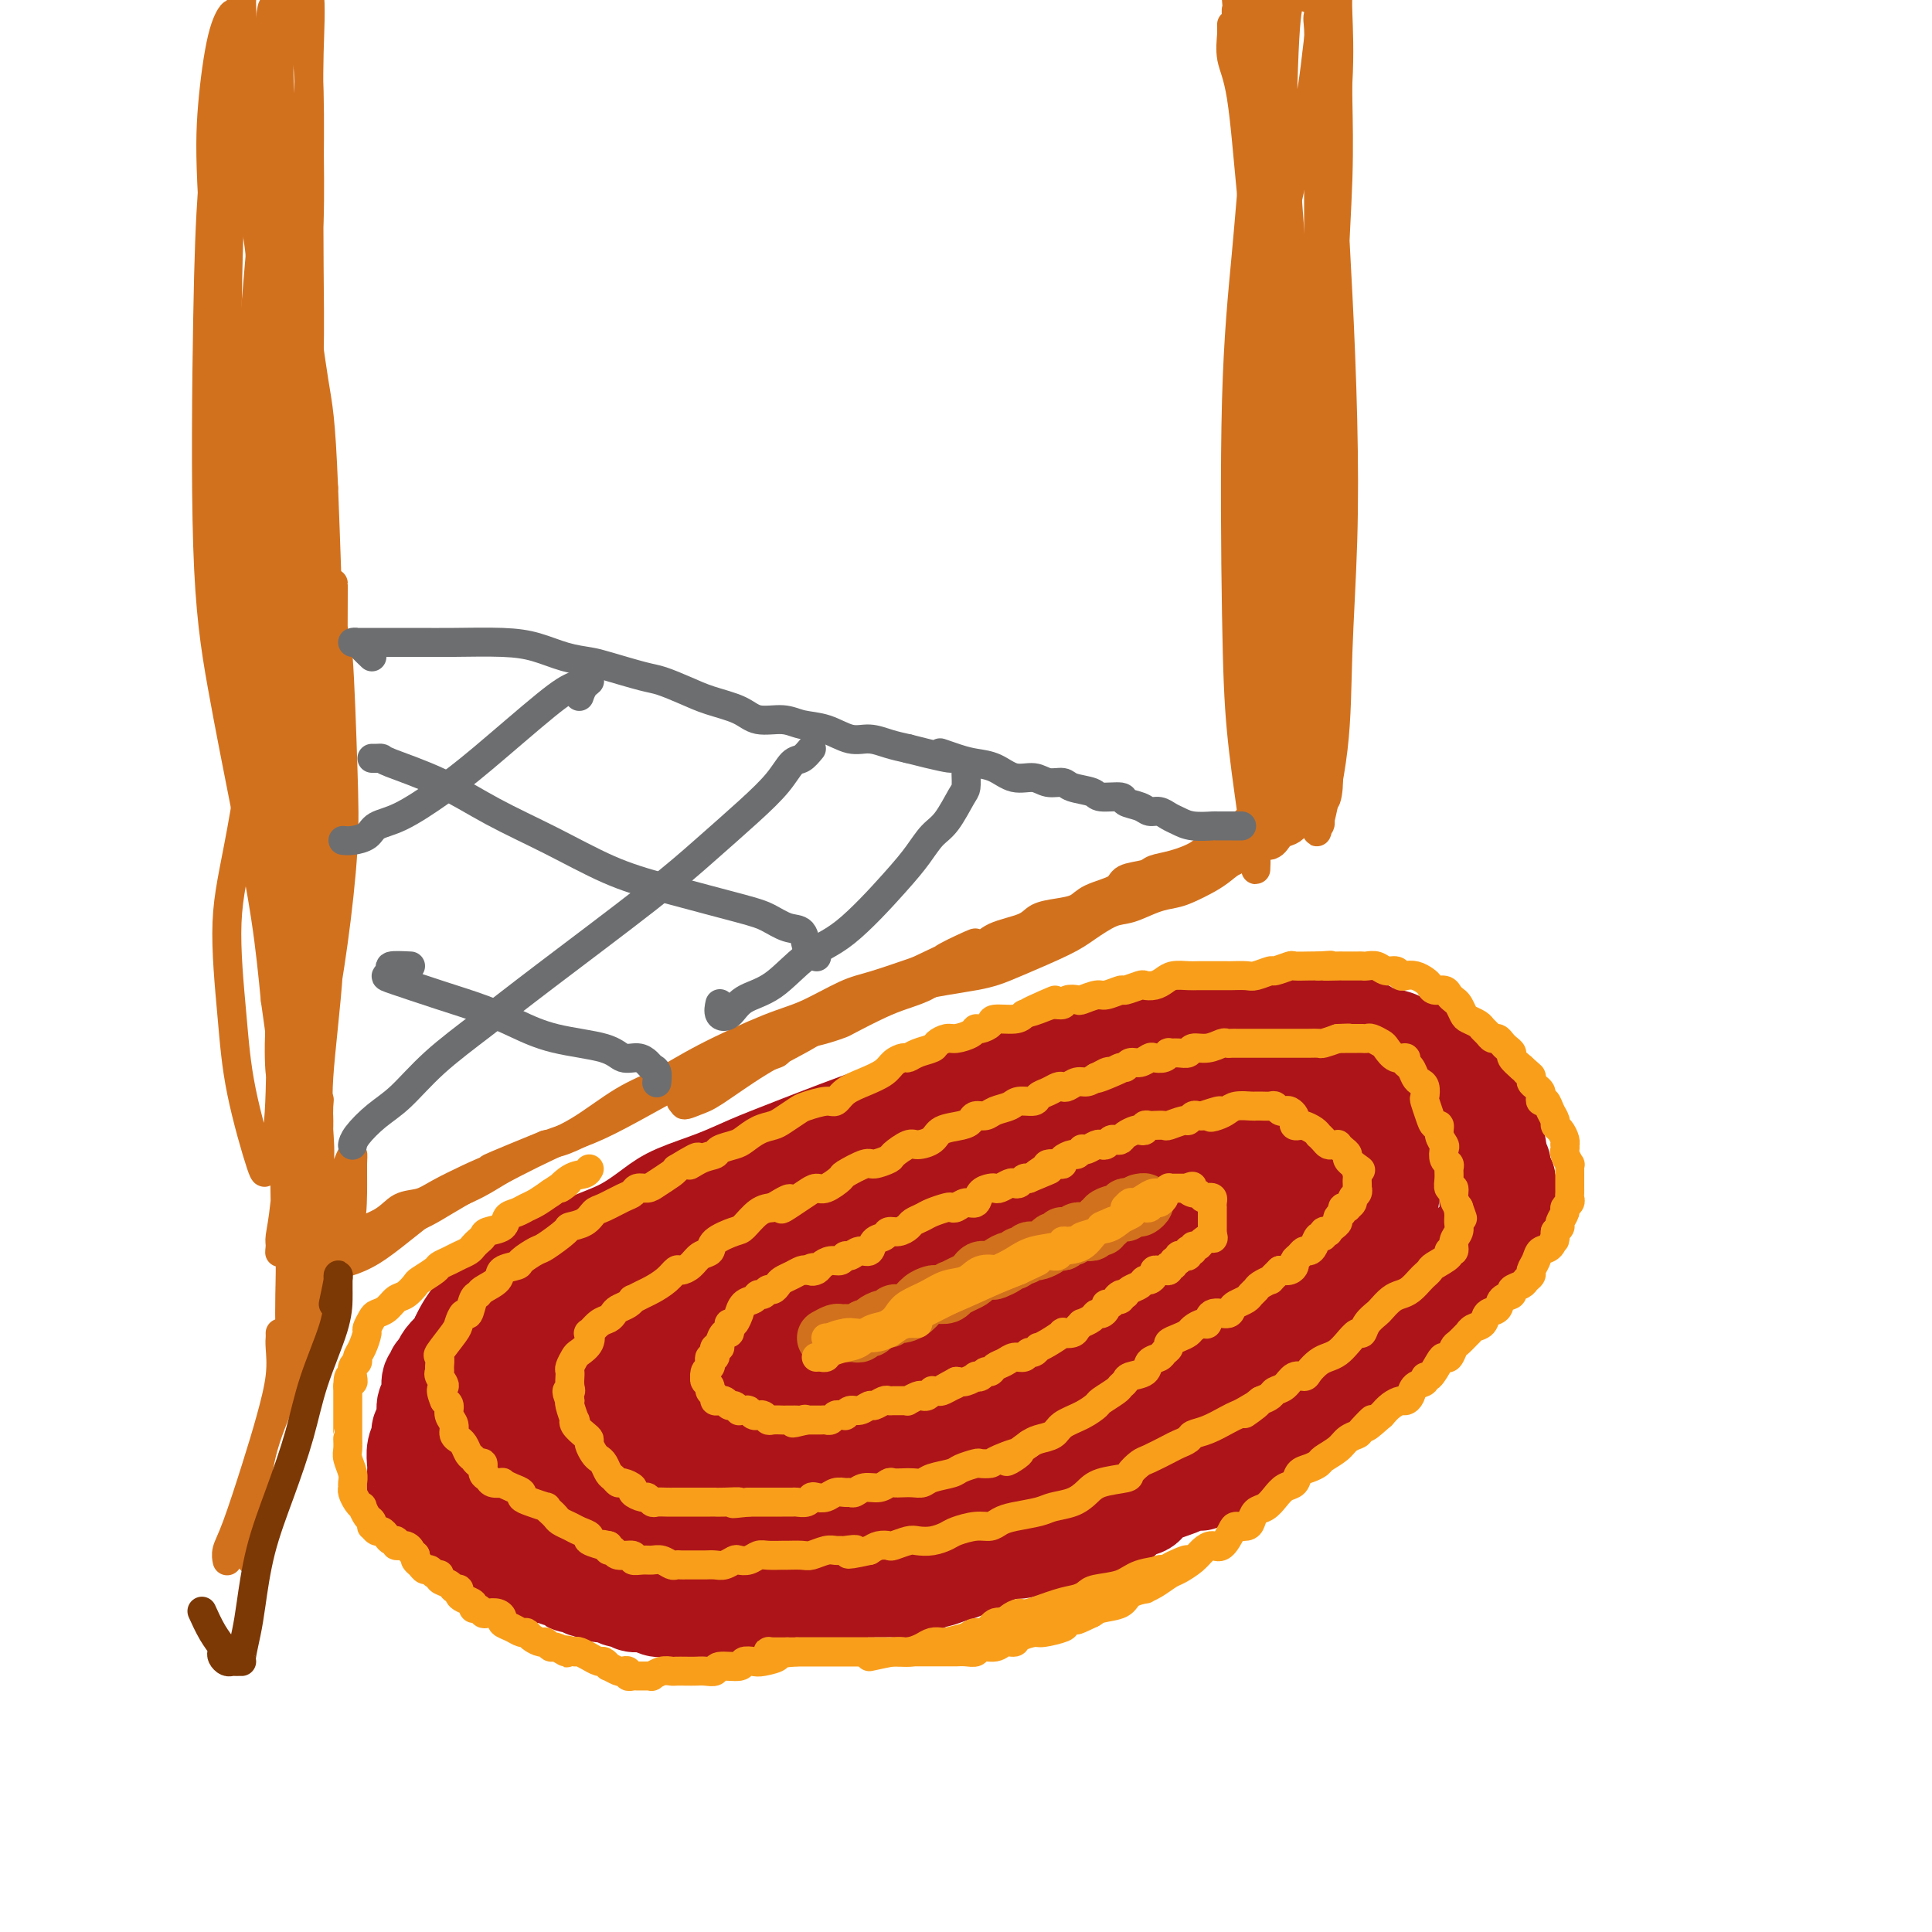 <svg viewBox='0 0 400 400' version='1.1' xmlns='http://www.w3.org/2000/svg' xmlns:xlink='http://www.w3.org/1999/xlink'><g fill='none' stroke='#AD1419' stroke-width='20' stroke-linecap='round' stroke-linejoin='round'><path d='M253,214c0.080,-0.423 0.160,-0.846 0,-1c-0.160,-0.154 -0.561,-0.038 -1,0c-0.439,0.038 -0.918,-0.003 -1,0c-0.082,0.003 0.232,0.048 -1,0c-1.232,-0.048 -4.011,-0.189 -6,0c-1.989,0.189 -3.188,0.708 -5,1c-1.812,0.292 -4.238,0.356 -6,1c-1.762,0.644 -2.860,1.867 -6,3c-3.140,1.133 -8.322,2.177 -12,3c-3.678,0.823 -5.853,1.427 -8,2c-2.147,0.573 -4.267,1.115 -7,2c-2.733,0.885 -6.079,2.113 -9,3c-2.921,0.887 -5.418,1.434 -10,3c-4.582,1.566 -11.249,4.151 -16,6c-4.751,1.849 -7.588,2.963 -10,4c-2.412,1.037 -4.401,1.996 -7,3c-2.599,1.004 -5.808,2.054 -8,3c-2.192,0.946 -3.368,1.788 -5,3c-1.632,1.212 -3.720,2.793 -6,4c-2.280,1.207 -4.752,2.039 -7,3c-2.248,0.961 -4.273,2.049 -6,3c-1.727,0.951 -3.157,1.764 -5,3c-1.843,1.236 -4.099,2.894 -6,4c-1.901,1.106 -3.449,1.661 -5,3c-1.551,1.339 -3.107,3.462 -4,5c-0.893,1.538 -1.125,2.491 -2,4c-0.875,1.509 -2.393,3.574 -3,5c-0.607,1.426 -0.304,2.213 0,3'/><path d='M91,287c-1.390,3.097 -0.366,2.338 0,3c0.366,0.662 0.072,2.744 0,4c-0.072,1.256 0.078,1.688 0,3c-0.078,1.312 -0.383,3.506 0,5c0.383,1.494 1.453,2.288 2,3c0.547,0.712 0.572,1.341 1,2c0.428,0.659 1.259,1.346 2,2c0.741,0.654 1.392,1.273 2,2c0.608,0.727 1.174,1.560 2,2c0.826,0.440 1.911,0.485 3,1c1.089,0.515 2.183,1.500 3,2c0.817,0.500 1.359,0.515 3,1c1.641,0.485 4.381,1.440 6,2c1.619,0.560 2.115,0.723 3,1c0.885,0.277 2.157,0.666 4,1c1.843,0.334 4.257,0.611 6,1c1.743,0.389 2.814,0.889 4,1c1.186,0.111 2.487,-0.166 4,0c1.513,0.166 3.239,0.776 5,1c1.761,0.224 3.555,0.061 5,0c1.445,-0.061 2.539,-0.019 5,0c2.461,0.019 6.289,0.016 9,0c2.711,-0.016 4.306,-0.046 6,0c1.694,0.046 3.488,0.168 5,0c1.512,-0.168 2.743,-0.625 5,-1c2.257,-0.375 5.541,-0.667 8,-1c2.459,-0.333 4.093,-0.705 6,-1c1.907,-0.295 4.089,-0.512 6,-1c1.911,-0.488 3.553,-1.247 6,-2c2.447,-0.753 5.699,-1.501 8,-2c2.301,-0.499 3.650,-0.750 5,-1'/><path d='M215,315c7.810,-1.809 5.334,-1.832 5,-2c-0.334,-0.168 1.473,-0.482 4,-1c2.527,-0.518 5.775,-1.241 8,-2c2.225,-0.759 3.425,-1.552 5,-2c1.575,-0.448 3.523,-0.549 5,-1c1.477,-0.451 2.484,-1.252 4,-2c1.516,-0.748 3.541,-1.443 5,-2c1.459,-0.557 2.353,-0.975 4,-2c1.647,-1.025 4.047,-2.658 6,-4c1.953,-1.342 3.458,-2.393 5,-3c1.542,-0.607 3.122,-0.770 5,-2c1.878,-1.230 4.053,-3.526 6,-5c1.947,-1.474 3.664,-2.126 5,-3c1.336,-0.874 2.290,-1.969 3,-3c0.710,-1.031 1.177,-1.998 2,-3c0.823,-1.002 2.002,-2.039 3,-3c0.998,-0.961 1.813,-1.846 3,-3c1.187,-1.154 2.745,-2.577 4,-4c1.255,-1.423 2.207,-2.846 3,-4c0.793,-1.154 1.428,-2.041 2,-3c0.572,-0.959 1.081,-1.992 2,-3c0.919,-1.008 2.249,-1.991 3,-3c0.751,-1.009 0.923,-2.043 1,-3c0.077,-0.957 0.060,-1.838 0,-3c-0.060,-1.162 -0.163,-2.606 0,-4c0.163,-1.394 0.591,-2.737 1,-4c0.409,-1.263 0.800,-2.446 1,-3c0.200,-0.554 0.208,-0.478 0,-1c-0.208,-0.522 -0.633,-1.640 -1,-3c-0.367,-1.360 -0.676,-2.960 -1,-4c-0.324,-1.040 -0.662,-1.520 -1,-2'/><path d='M307,228c-0.886,-1.905 -1.601,-1.666 -2,-2c-0.399,-0.334 -0.482,-1.241 -1,-2c-0.518,-0.759 -1.469,-1.369 -2,-2c-0.531,-0.631 -0.640,-1.282 -2,-2c-1.360,-0.718 -3.972,-1.502 -5,-2c-1.028,-0.498 -0.474,-0.711 -1,-1c-0.526,-0.289 -2.133,-0.656 -3,-1c-0.867,-0.344 -0.996,-0.667 -2,-1c-1.004,-0.333 -2.885,-0.678 -4,-1c-1.115,-0.322 -1.466,-0.622 -2,-1c-0.534,-0.378 -1.252,-0.833 -2,-1c-0.748,-0.167 -1.525,-0.045 -3,0c-1.475,0.045 -3.647,0.015 -5,0c-1.353,-0.015 -1.888,-0.014 -3,0c-1.112,0.014 -2.803,0.041 -4,0c-1.197,-0.041 -1.901,-0.151 -3,0c-1.099,0.151 -2.594,0.564 -4,1c-1.406,0.436 -2.724,0.894 -4,1c-1.276,0.106 -2.512,-0.140 -4,0c-1.488,0.140 -3.229,0.665 -5,1c-1.771,0.335 -3.570,0.478 -5,1c-1.430,0.522 -2.489,1.422 -4,2c-1.511,0.578 -3.473,0.835 -5,1c-1.527,0.165 -2.620,0.239 -4,1c-1.380,0.761 -3.048,2.210 -5,3c-1.952,0.790 -4.188,0.921 -7,2c-2.812,1.079 -6.201,3.107 -8,4c-1.799,0.893 -2.008,0.652 -3,1c-0.992,0.348 -2.767,1.286 -4,2c-1.233,0.714 -1.924,1.204 -4,2c-2.076,0.796 -5.538,1.898 -9,3'/><path d='M188,237c-7.350,3.261 -5.727,2.914 -6,3c-0.273,0.086 -2.444,0.604 -4,1c-1.556,0.396 -2.497,0.668 -3,1c-0.503,0.332 -0.569,0.722 -2,1c-1.431,0.278 -4.228,0.445 -6,1c-1.772,0.555 -2.518,1.500 -4,2c-1.482,0.500 -3.701,0.556 -5,1c-1.299,0.444 -1.677,1.278 -3,2c-1.323,0.722 -3.592,1.333 -5,2c-1.408,0.667 -1.954,1.391 -3,2c-1.046,0.609 -2.591,1.105 -4,2c-1.409,0.895 -2.680,2.189 -4,3c-1.320,0.811 -2.688,1.137 -4,2c-1.312,0.863 -2.567,2.261 -4,3c-1.433,0.739 -3.042,0.818 -4,1c-0.958,0.182 -1.264,0.468 -2,1c-0.736,0.532 -1.903,1.312 -3,2c-1.097,0.688 -2.123,1.284 -3,2c-0.877,0.716 -1.604,1.552 -2,2c-0.396,0.448 -0.463,0.509 -1,1c-0.537,0.491 -1.546,1.410 -2,2c-0.454,0.590 -0.354,0.849 -1,2c-0.646,1.151 -2.037,3.195 -3,4c-0.963,0.805 -1.498,0.373 -2,1c-0.502,0.627 -0.971,2.313 -1,3c-0.029,0.687 0.381,0.376 0,1c-0.381,0.624 -1.552,2.184 -2,3c-0.448,0.816 -0.172,0.889 0,1c0.172,0.111 0.238,0.261 0,1c-0.238,0.739 -0.782,2.068 -1,3c-0.218,0.932 -0.109,1.466 0,2'/><path d='M104,295c-0.561,2.120 -0.463,1.919 0,2c0.463,0.081 1.290,0.445 2,1c0.710,0.555 1.301,1.300 2,2c0.699,0.700 1.506,1.353 3,2c1.494,0.647 3.676,1.287 5,2c1.324,0.713 1.790,1.500 3,2c1.210,0.500 3.165,0.712 5,1c1.835,0.288 3.549,0.650 6,1c2.451,0.350 5.637,0.686 8,1c2.363,0.314 3.901,0.606 6,1c2.099,0.394 4.758,0.890 7,1c2.242,0.110 4.068,-0.165 6,0c1.932,0.165 3.969,0.769 7,1c3.031,0.231 7.054,0.088 10,0c2.946,-0.088 4.814,-0.119 7,0c2.186,0.119 4.690,0.390 7,0c2.310,-0.390 4.425,-1.442 8,-3c3.575,-1.558 8.611,-3.622 12,-5c3.389,-1.378 5.130,-2.069 7,-3c1.870,-0.931 3.870,-2.103 6,-3c2.130,-0.897 4.389,-1.520 6,-2c1.611,-0.480 2.572,-0.818 5,-2c2.428,-1.182 6.321,-3.210 9,-5c2.679,-1.790 4.142,-3.344 6,-5c1.858,-1.656 4.111,-3.416 6,-5c1.889,-1.584 3.414,-2.994 5,-4c1.586,-1.006 3.232,-1.609 5,-3c1.768,-1.391 3.660,-3.569 5,-5c1.340,-1.431 2.130,-2.116 3,-3c0.870,-0.884 1.820,-1.967 3,-3c1.180,-1.033 2.590,-2.017 4,-3'/><path d='M278,258c6.973,-5.817 5.905,-4.859 6,-5c0.095,-0.141 1.352,-1.381 2,-2c0.648,-0.619 0.685,-0.617 1,-1c0.315,-0.383 0.907,-1.151 1,-2c0.093,-0.849 -0.314,-1.777 0,-3c0.314,-1.223 1.349,-2.739 2,-4c0.651,-1.261 0.920,-2.267 1,-3c0.080,-0.733 -0.028,-1.194 0,-2c0.028,-0.806 0.192,-1.957 0,-3c-0.192,-1.043 -0.740,-1.977 -2,-3c-1.260,-1.023 -3.233,-2.133 -5,-3c-1.767,-0.867 -3.330,-1.490 -5,-2c-1.670,-0.510 -3.449,-0.905 -5,-1c-1.551,-0.095 -2.875,0.112 -6,0c-3.125,-0.112 -8.053,-0.542 -12,0c-3.947,0.542 -6.914,2.055 -10,3c-3.086,0.945 -6.290,1.323 -9,2c-2.710,0.677 -4.924,1.654 -8,3c-3.076,1.346 -7.013,3.060 -10,4c-2.987,0.940 -5.025,1.105 -8,2c-2.975,0.895 -6.886,2.521 -11,4c-4.114,1.479 -8.430,2.812 -12,4c-3.570,1.188 -6.395,2.232 -11,4c-4.605,1.768 -10.991,4.261 -15,6c-4.009,1.739 -5.642,2.722 -8,4c-2.358,1.278 -5.442,2.849 -8,4c-2.558,1.151 -4.592,1.883 -8,4c-3.408,2.117 -8.192,5.619 -12,8c-3.808,2.381 -6.641,3.641 -9,5c-2.359,1.359 -4.246,2.817 -6,4c-1.754,1.183 -3.377,2.092 -5,3'/><path d='M106,288c-9.979,5.762 -6.927,4.165 -6,4c0.927,-0.165 -0.272,1.100 -1,2c-0.728,0.900 -0.984,1.435 -1,2c-0.016,0.565 0.209,1.159 0,2c-0.209,0.841 -0.852,1.927 0,3c0.852,1.073 3.199,2.133 5,3c1.801,0.867 3.055,1.542 5,2c1.945,0.458 4.582,0.701 7,1c2.418,0.299 4.617,0.656 7,1c2.383,0.344 4.949,0.675 9,1c4.051,0.325 9.587,0.645 14,1c4.413,0.355 7.701,0.745 12,0c4.299,-0.745 9.608,-2.623 14,-4c4.392,-1.377 7.868,-2.251 15,-5c7.132,-2.749 17.919,-7.373 25,-11c7.081,-3.627 10.457,-6.258 15,-9c4.543,-2.742 10.253,-5.594 15,-8c4.747,-2.406 8.530,-4.364 13,-7c4.470,-2.636 9.628,-5.948 12,-8c2.372,-2.052 1.957,-2.844 2,-4c0.043,-1.156 0.544,-2.678 0,-4c-0.544,-1.322 -2.134,-2.446 -4,-4c-1.866,-1.554 -4.009,-3.539 -7,-5c-2.991,-1.461 -6.830,-2.397 -9,-3c-2.170,-0.603 -2.670,-0.874 -4,-1c-1.330,-0.126 -3.490,-0.109 -6,0c-2.510,0.109 -5.369,0.308 -8,1c-2.631,0.692 -5.035,1.876 -12,5c-6.965,3.124 -18.491,8.187 -27,12c-8.509,3.813 -14.003,6.375 -19,9c-4.997,2.625 -9.499,5.312 -14,8'/><path d='M158,272c-12.497,6.146 -7.738,4.511 -7,5c0.738,0.489 -2.545,3.102 -4,4c-1.455,0.898 -1.081,0.081 -1,0c0.081,-0.081 -0.130,0.575 1,1c1.130,0.425 3.602,0.617 6,1c2.398,0.383 4.724,0.955 11,0c6.276,-0.955 16.503,-3.436 24,-6c7.497,-2.564 12.264,-5.211 18,-8c5.736,-2.789 12.441,-5.721 18,-8c5.559,-2.279 9.971,-3.906 16,-7c6.029,-3.094 13.674,-7.655 18,-10c4.326,-2.345 5.334,-2.473 6,-3c0.666,-0.527 0.992,-1.452 1,-2c0.008,-0.548 -0.302,-0.718 0,-1c0.302,-0.282 1.215,-0.676 -1,-1c-2.215,-0.324 -7.558,-0.579 -13,0c-5.442,0.579 -10.983,1.992 -17,4c-6.017,2.008 -12.512,4.612 -19,7c-6.488,2.388 -12.971,4.562 -22,8c-9.029,3.438 -20.605,8.141 -27,11c-6.395,2.859 -7.608,3.875 -10,6c-2.392,2.125 -5.964,5.359 -9,8c-3.036,2.641 -5.536,4.689 -7,7c-1.464,2.311 -1.894,4.885 -2,6c-0.106,1.115 0.111,0.771 1,1c0.889,0.229 2.451,1.030 5,1c2.549,-0.030 6.083,-0.892 10,-2c3.917,-1.108 8.215,-2.462 17,-6c8.785,-3.538 22.058,-9.260 31,-13c8.942,-3.740 13.555,-5.497 18,-7c4.445,-1.503 8.723,-2.751 13,-4'/><path d='M233,264c13.634,-4.949 8.219,-2.321 7,-2c-1.219,0.321 1.759,-1.666 2,-3c0.241,-1.334 -2.254,-2.016 -5,-3c-2.746,-0.984 -5.744,-2.269 -10,-3c-4.256,-0.731 -9.772,-0.909 -16,-1c-6.228,-0.091 -13.170,-0.096 -22,2c-8.830,2.096 -19.550,6.293 -26,9c-6.450,2.707 -8.630,3.924 -11,6c-2.370,2.076 -4.928,5.011 -8,9c-3.072,3.989 -6.656,9.032 -9,12c-2.344,2.968 -3.447,3.861 -4,5c-0.553,1.139 -0.554,2.525 0,3c0.554,0.475 1.664,0.038 4,0c2.336,-0.038 5.897,0.322 9,0c3.103,-0.322 5.748,-1.327 13,-5c7.252,-3.673 19.112,-10.013 27,-14c7.888,-3.987 11.803,-5.622 15,-7c3.197,-1.378 5.676,-2.498 7,-3c1.324,-0.502 1.493,-0.387 0,-1c-1.493,-0.613 -4.647,-1.953 -8,-3c-3.353,-1.047 -6.905,-1.800 -11,-2c-4.095,-0.200 -8.732,0.155 -13,0c-4.268,-0.155 -8.166,-0.819 -11,-1c-2.834,-0.181 -4.602,0.122 -7,1c-2.398,0.878 -5.426,2.333 -8,4c-2.574,1.667 -4.696,3.547 -7,5c-2.304,1.453 -4.791,2.481 -7,4c-2.209,1.519 -4.138,3.531 -6,5c-1.862,1.469 -3.655,2.396 -5,3c-1.345,0.604 -2.241,0.887 -3,1c-0.759,0.113 -1.379,0.057 -2,0'/><path d='M118,285c-6.117,3.380 -2.409,0.829 -1,0c1.409,-0.829 0.518,0.063 0,0c-0.518,-0.063 -0.664,-1.081 -1,-2c-0.336,-0.919 -0.863,-1.737 -1,-2c-0.137,-0.263 0.114,0.031 0,0c-0.114,-0.031 -0.594,-0.387 -1,-1c-0.406,-0.613 -0.739,-1.485 -1,-2c-0.261,-0.515 -0.451,-0.674 -1,-1c-0.549,-0.326 -1.457,-0.819 -2,-1c-0.543,-0.181 -0.723,-0.048 -1,0c-0.277,0.048 -0.653,0.013 -1,0c-0.347,-0.013 -0.666,-0.003 -1,0c-0.334,0.003 -0.685,0.001 -1,0c-0.315,-0.001 -0.595,-0.000 -1,0c-0.405,0.000 -0.934,0.000 -1,0c-0.066,-0.000 0.333,-0.000 0,0c-0.333,0.000 -1.398,0.000 -2,0c-0.602,-0.000 -0.742,-0.001 -1,0c-0.258,0.001 -0.633,0.003 -1,0c-0.367,-0.003 -0.725,-0.012 -1,0c-0.275,0.012 -0.468,0.044 -1,0c-0.532,-0.044 -1.403,-0.163 -2,0c-0.597,0.163 -0.920,0.610 -1,1c-0.080,0.390 0.082,0.723 0,1c-0.082,0.277 -0.407,0.498 -1,1c-0.593,0.502 -1.455,1.286 -2,2c-0.545,0.714 -0.772,1.357 -1,2'/><path d='M91,283c-0.995,1.247 -0.984,0.866 -1,1c-0.016,0.134 -0.061,0.783 0,1c0.061,0.217 0.228,0.001 0,0c-0.228,-0.001 -0.849,0.213 -1,1c-0.151,0.787 0.170,2.147 0,3c-0.170,0.853 -0.830,1.199 -1,2c-0.170,0.801 0.152,2.056 0,3c-0.152,0.944 -0.776,1.578 -1,2c-0.224,0.422 -0.046,0.631 0,1c0.046,0.369 -0.040,0.899 0,1c0.040,0.101 0.207,-0.228 0,0c-0.207,0.228 -0.787,1.013 -1,2c-0.213,0.987 -0.058,2.175 0,3c0.058,0.825 0.020,1.285 0,2c-0.020,0.715 -0.021,1.683 0,2c0.021,0.317 0.064,-0.018 0,0c-0.064,0.018 -0.233,0.388 0,1c0.233,0.612 0.870,1.464 1,2c0.130,0.536 -0.245,0.756 0,1c0.245,0.244 1.112,0.513 2,1c0.888,0.487 1.797,1.191 2,2c0.203,0.809 -0.301,1.722 0,2c0.301,0.278 1.408,-0.079 2,0c0.592,0.079 0.669,0.596 1,1c0.331,0.404 0.915,0.696 1,1c0.085,0.304 -0.328,0.620 0,1c0.328,0.380 1.397,0.823 2,1c0.603,0.177 0.739,0.089 1,0c0.261,-0.089 0.647,-0.178 1,0c0.353,0.178 0.672,0.622 1,1c0.328,0.378 0.664,0.689 1,1'/><path d='M101,322c2.706,2.559 1.972,1.457 2,1c0.028,-0.457 0.819,-0.267 1,0c0.181,0.267 -0.246,0.612 0,1c0.246,0.388 1.167,0.821 2,1c0.833,0.179 1.579,0.105 2,0c0.421,-0.105 0.518,-0.239 1,0c0.482,0.239 1.348,0.853 2,1c0.652,0.147 1.091,-0.172 2,0c0.909,0.172 2.289,0.834 3,1c0.711,0.166 0.753,-0.166 1,0c0.247,0.166 0.699,0.828 1,1c0.301,0.172 0.452,-0.146 1,0c0.548,0.146 1.494,0.756 2,1c0.506,0.244 0.572,0.122 1,0c0.428,-0.122 1.219,-0.244 2,0c0.781,0.244 1.551,0.854 2,1c0.449,0.146 0.575,-0.171 1,0c0.425,0.171 1.148,0.831 2,1c0.852,0.169 1.832,-0.152 2,0c0.168,0.152 -0.476,0.776 0,1c0.476,0.224 2.071,0.046 3,0c0.929,-0.046 1.190,0.040 2,0c0.810,-0.040 2.167,-0.206 3,0c0.833,0.206 1.143,0.784 2,1c0.857,0.216 2.262,0.069 3,0c0.738,-0.069 0.808,-0.060 2,0c1.192,0.060 3.507,0.171 5,0c1.493,-0.171 2.163,-0.623 3,-1c0.837,-0.377 1.841,-0.678 3,-1c1.159,-0.322 2.474,-0.663 4,-1c1.526,-0.337 3.263,-0.668 5,-1'/><path d='M166,329c2.923,-0.559 2.729,0.043 3,0c0.271,-0.043 1.007,-0.732 2,-1c0.993,-0.268 2.243,-0.114 3,0c0.757,0.114 1.019,0.188 2,0c0.981,-0.188 2.679,-0.638 4,-1c1.321,-0.362 2.264,-0.636 3,-1c0.736,-0.364 1.266,-0.819 2,-1c0.734,-0.181 1.674,-0.089 3,0c1.326,0.089 3.038,0.173 4,0c0.962,-0.173 1.172,-0.605 2,-1c0.828,-0.395 2.273,-0.753 3,-1c0.727,-0.247 0.737,-0.381 2,-1c1.263,-0.619 3.778,-1.722 5,-2c1.222,-0.278 1.152,0.268 2,0c0.848,-0.268 2.615,-1.352 4,-2c1.385,-0.648 2.388,-0.860 3,-1c0.612,-0.140 0.831,-0.208 2,-1c1.169,-0.792 3.286,-2.308 5,-3c1.714,-0.692 3.023,-0.558 4,-1c0.977,-0.442 1.622,-1.458 2,-2c0.378,-0.542 0.488,-0.610 2,-1c1.512,-0.390 4.427,-1.101 6,-2c1.573,-0.899 1.804,-1.985 3,-3c1.196,-1.015 3.356,-1.959 5,-3c1.644,-1.041 2.772,-2.181 4,-3c1.228,-0.819 2.555,-1.318 4,-2c1.445,-0.682 3.009,-1.547 4,-2c0.991,-0.453 1.410,-0.492 2,-1c0.590,-0.508 1.351,-1.483 2,-2c0.649,-0.517 1.185,-0.576 2,-1c0.815,-0.424 1.907,-1.212 3,-2'/><path d='M263,288c8.746,-4.991 5.611,-2.968 5,-3c-0.611,-0.032 1.300,-2.119 3,-4c1.700,-1.881 3.187,-3.556 4,-5c0.813,-1.444 0.950,-2.655 2,-4c1.050,-1.345 3.013,-2.822 4,-4c0.987,-1.178 0.996,-2.057 1,-3c0.004,-0.943 0.001,-1.950 0,-3c-0.001,-1.050 -0.000,-2.144 0,-3c0.000,-0.856 0.001,-1.475 0,-3c-0.001,-1.525 -0.003,-3.955 0,-5c0.003,-1.045 0.012,-0.705 0,-1c-0.012,-0.295 -0.044,-1.223 0,-2c0.044,-0.777 0.166,-1.401 0,-2c-0.166,-0.599 -0.618,-1.172 -1,-2c-0.382,-0.828 -0.695,-1.909 -1,-3c-0.305,-1.091 -0.603,-2.190 -1,-3c-0.397,-0.810 -0.893,-1.330 -1,-2c-0.107,-0.670 0.174,-1.490 0,-2c-0.174,-0.510 -0.802,-0.711 -1,-1c-0.198,-0.289 0.036,-0.666 0,-1c-0.036,-0.334 -0.340,-0.625 -1,-1c-0.660,-0.375 -1.675,-0.834 -3,-1c-1.325,-0.166 -2.959,-0.037 -4,0c-1.041,0.037 -1.489,-0.017 -2,0c-0.511,0.017 -1.084,0.104 -1,0c0.084,-0.104 0.827,-0.399 2,0c1.173,0.399 2.777,1.492 4,2c1.223,0.508 2.064,0.431 3,1c0.936,0.569 1.968,1.785 3,3'/><path d='M278,236c2.763,1.642 3.670,2.746 4,4c0.330,1.254 0.083,2.657 0,4c-0.083,1.343 -0.001,2.625 0,4c0.001,1.375 -0.079,2.843 0,4c0.079,1.157 0.317,2.003 0,4c-0.317,1.997 -1.190,5.144 -2,7c-0.810,1.856 -1.559,2.422 -2,3c-0.441,0.578 -0.576,1.170 -1,2c-0.424,0.830 -1.139,1.898 -2,3c-0.861,1.102 -1.868,2.238 -3,3c-1.132,0.762 -2.390,1.152 -3,2c-0.610,0.848 -0.572,2.155 -1,3c-0.428,0.845 -1.322,1.228 -2,2c-0.678,0.772 -1.138,1.934 -2,3c-0.862,1.066 -2.124,2.036 -3,3c-0.876,0.964 -1.367,1.924 -2,3c-0.633,1.076 -1.408,2.270 -2,3c-0.592,0.730 -1.001,0.996 -2,2c-0.999,1.004 -2.589,2.747 -4,4c-1.411,1.253 -2.643,2.016 -4,3c-1.357,0.984 -2.838,2.190 -4,3c-1.162,0.810 -2.005,1.226 -3,2c-0.995,0.774 -2.143,1.908 -4,3c-1.857,1.092 -4.423,2.142 -6,3c-1.577,0.858 -2.165,1.525 -3,2c-0.835,0.475 -1.918,0.757 -3,1c-1.082,0.243 -2.163,0.446 -4,1c-1.837,0.554 -4.431,1.458 -6,2c-1.569,0.542 -2.115,0.723 -3,1c-0.885,0.277 -2.110,0.651 -3,1c-0.890,0.349 -1.445,0.675 -2,1'/><path d='M206,322c-4.888,1.973 -2.107,0.906 -2,1c0.107,0.094 -2.460,1.350 -4,2c-1.540,0.650 -2.052,0.695 -3,1c-0.948,0.305 -2.332,0.870 -3,1c-0.668,0.130 -0.620,-0.175 -1,0c-0.380,0.175 -1.190,0.832 -2,1c-0.810,0.168 -1.621,-0.151 -2,0c-0.379,0.151 -0.324,0.773 -1,1c-0.676,0.227 -2.081,0.060 -3,0c-0.919,-0.060 -1.351,-0.012 -2,0c-0.649,0.012 -1.515,-0.012 -2,0c-0.485,0.012 -0.590,0.059 -1,0c-0.410,-0.059 -1.126,-0.226 -2,0c-0.874,0.226 -1.905,0.844 -3,1c-1.095,0.156 -2.253,-0.152 -3,0c-0.747,0.152 -1.081,0.762 -2,1c-0.919,0.238 -2.421,0.102 -3,0c-0.579,-0.102 -0.234,-0.171 -1,0c-0.766,0.171 -2.642,0.582 -4,1c-1.358,0.418 -2.198,0.844 -3,1c-0.802,0.156 -1.567,0.042 -2,0c-0.433,-0.042 -0.536,-0.011 -1,0c-0.464,0.011 -1.290,0.003 -2,0c-0.710,-0.003 -1.302,-0.001 -2,0c-0.698,0.001 -1.500,0.000 -2,0c-0.500,-0.000 -0.698,-0.000 -1,0c-0.302,0.000 -0.708,0.000 -1,0c-0.292,-0.000 -0.470,-0.000 -1,0c-0.530,0.000 -1.412,0.000 -2,0c-0.588,-0.000 -0.882,-0.000 -1,0c-0.118,0.000 -0.059,0.000 0,0'/><path d='M144,333c-7.164,0.618 -3.074,0.161 -2,0c1.074,-0.161 -0.868,-0.028 -2,0c-1.132,0.028 -1.455,-0.049 -2,0c-0.545,0.049 -1.311,0.223 -2,0c-0.689,-0.223 -1.301,-0.843 -2,-1c-0.699,-0.157 -1.485,0.150 -2,0c-0.515,-0.150 -0.758,-0.757 -1,-1c-0.242,-0.243 -0.484,-0.121 -1,0c-0.516,0.121 -1.305,0.243 -2,0c-0.695,-0.243 -1.296,-0.849 -2,-1c-0.704,-0.151 -1.511,0.152 -2,0c-0.489,-0.152 -0.661,-0.760 -1,-1c-0.339,-0.240 -0.845,-0.111 -1,0c-0.155,0.111 0.042,0.203 0,0c-0.042,-0.203 -0.321,-0.701 -1,-1c-0.679,-0.299 -1.758,-0.400 -2,-1c-0.242,-0.600 0.353,-1.697 0,-2c-0.353,-0.303 -1.653,0.190 -2,0c-0.347,-0.190 0.259,-1.063 0,-2c-0.259,-0.937 -1.382,-1.936 -2,-3c-0.618,-1.064 -0.730,-2.191 -1,-3c-0.270,-0.809 -0.700,-1.300 -1,-2c-0.300,-0.700 -0.472,-1.610 -1,-3c-0.528,-1.390 -1.411,-3.259 -2,-4c-0.589,-0.741 -0.883,-0.355 -1,-1c-0.117,-0.645 -0.056,-2.322 0,-3c0.056,-0.678 0.109,-0.356 0,-1c-0.109,-0.644 -0.380,-2.255 1,-4c1.380,-1.745 4.410,-3.624 7,-5c2.590,-1.376 4.740,-2.250 7,-4c2.260,-1.750 4.630,-4.375 7,-7'/><path d='M131,283c4.796,-3.642 6.285,-4.749 8,-6c1.715,-1.251 3.657,-2.648 8,-5c4.343,-2.352 11.087,-5.659 16,-8c4.913,-2.341 7.996,-3.714 12,-5c4.004,-1.286 8.928,-2.483 13,-4c4.072,-1.517 7.292,-3.352 12,-5c4.708,-1.648 10.904,-3.109 15,-4c4.096,-0.891 6.090,-1.211 8,-2c1.910,-0.789 3.735,-2.046 6,-3c2.265,-0.954 4.970,-1.603 8,-3c3.030,-1.397 6.384,-3.540 9,-5c2.616,-1.460 4.493,-2.237 6,-3c1.507,-0.763 2.642,-1.514 4,-2c1.358,-0.486 2.938,-0.708 4,-1c1.062,-0.292 1.607,-0.655 3,-1c1.393,-0.345 3.634,-0.670 5,-1c1.366,-0.330 1.858,-0.663 3,-1c1.142,-0.337 2.936,-0.679 4,-1c1.064,-0.321 1.400,-0.622 2,-1c0.600,-0.378 1.465,-0.834 2,-1c0.535,-0.166 0.738,-0.040 1,0c0.262,0.040 0.581,-0.004 1,0c0.419,0.004 0.938,0.056 1,0c0.062,-0.056 -0.334,-0.222 0,0c0.334,0.222 1.398,0.830 2,1c0.602,0.170 0.742,-0.099 1,0c0.258,0.099 0.633,0.565 1,1c0.367,0.435 0.727,0.838 1,1c0.273,0.162 0.458,0.082 1,0c0.542,-0.082 1.441,-0.166 2,0c0.559,0.166 0.780,0.583 1,1'/><path d='M291,225c2.047,0.576 1.164,0.014 1,0c-0.164,-0.014 0.390,0.518 1,1c0.610,0.482 1.276,0.913 2,1c0.724,0.087 1.504,-0.170 2,0c0.496,0.170 0.706,0.766 1,1c0.294,0.234 0.670,0.104 1,0c0.330,-0.104 0.613,-0.183 1,0c0.387,0.183 0.878,0.627 1,1c0.122,0.373 -0.125,0.674 0,1c0.125,0.326 0.622,0.678 1,1c0.378,0.322 0.636,0.615 1,1c0.364,0.385 0.832,0.864 1,1c0.168,0.136 0.034,-0.069 0,0c-0.034,0.069 0.032,0.414 0,1c-0.032,0.586 -0.162,1.414 0,2c0.162,0.586 0.617,0.930 1,1c0.383,0.070 0.694,-0.135 1,0c0.306,0.135 0.607,0.611 1,1c0.393,0.389 0.880,0.693 1,1c0.120,0.307 -0.126,0.617 0,1c0.126,0.383 0.622,0.838 1,1c0.378,0.162 0.636,0.032 1,0c0.364,-0.032 0.833,0.033 1,0c0.167,-0.033 0.031,-0.163 0,0c-0.031,0.163 0.044,0.621 0,1c-0.044,0.379 -0.208,0.679 0,1c0.208,0.321 0.787,0.663 1,1c0.213,0.337 0.061,0.668 0,1c-0.061,0.332 -0.030,0.666 0,1'/><path d='M312,246c1.701,2.598 0.452,0.594 0,0c-0.452,-0.594 -0.107,0.221 0,1c0.107,0.779 -0.026,1.521 0,2c0.026,0.479 0.209,0.696 0,1c-0.209,0.304 -0.811,0.696 -1,1c-0.189,0.304 0.034,0.520 0,1c-0.034,0.480 -0.327,1.226 -1,2c-0.673,0.774 -1.728,1.578 -2,2c-0.272,0.422 0.237,0.464 0,1c-0.237,0.536 -1.222,1.566 -2,2c-0.778,0.434 -1.349,0.273 -2,1c-0.651,0.727 -1.381,2.343 -2,3c-0.619,0.657 -1.127,0.354 -2,1c-0.873,0.646 -2.111,2.242 -3,3c-0.889,0.758 -1.430,0.677 -2,1c-0.570,0.323 -1.168,1.049 -2,2c-0.832,0.951 -1.898,2.126 -3,3c-1.102,0.874 -2.241,1.446 -3,2c-0.759,0.554 -1.139,1.089 -2,2c-0.861,0.911 -2.204,2.197 -3,3c-0.796,0.803 -1.045,1.121 -2,2c-0.955,0.879 -2.616,2.319 -4,3c-1.384,0.681 -2.490,0.604 -3,1c-0.510,0.396 -0.424,1.265 -1,2c-0.576,0.735 -1.816,1.338 -3,2c-1.184,0.662 -2.313,1.385 -3,2c-0.687,0.615 -0.933,1.123 -2,2c-1.067,0.877 -2.956,2.122 -4,3c-1.044,0.878 -1.243,1.390 -2,2c-0.757,0.610 -2.074,1.317 -3,2c-0.926,0.683 -1.463,1.341 -2,2'/><path d='M253,303c-7.896,6.606 -3.136,3.122 -2,2c1.136,-1.122 -1.352,0.118 -3,1c-1.648,0.882 -2.457,1.407 -4,2c-1.543,0.593 -3.819,1.256 -5,2c-1.181,0.744 -1.267,1.569 -2,2c-0.733,0.431 -2.113,0.468 -3,1c-0.887,0.532 -1.280,1.558 -2,2c-0.720,0.442 -1.767,0.299 -4,1c-2.233,0.701 -5.650,2.244 -8,3c-2.350,0.756 -3.631,0.724 -5,1c-1.369,0.276 -2.826,0.861 -4,1c-1.174,0.139 -2.065,-0.169 -3,0c-0.935,0.169 -1.915,0.816 -3,1c-1.085,0.184 -2.276,-0.094 -3,0c-0.724,0.094 -0.981,0.560 -2,1c-1.019,0.440 -2.801,0.854 -4,1c-1.199,0.146 -1.814,0.025 -3,0c-1.186,-0.025 -2.943,0.046 -4,0c-1.057,-0.046 -1.414,-0.210 -2,0c-0.586,0.210 -1.403,0.792 -2,1c-0.597,0.208 -0.975,0.042 -2,0c-1.025,-0.042 -2.696,0.040 -4,0c-1.304,-0.040 -2.241,-0.203 -3,0c-0.759,0.203 -1.340,0.772 -2,1c-0.660,0.228 -1.399,0.114 -2,0c-0.601,-0.114 -1.066,-0.227 -2,0c-0.934,0.227 -2.339,0.796 -3,1c-0.661,0.204 -0.579,0.044 -1,0c-0.421,-0.044 -1.344,0.026 -2,0c-0.656,-0.026 -1.045,-0.150 -2,0c-0.955,0.150 -2.478,0.575 -4,1'/><path d='M158,328c-9.887,1.332 -3.603,0.161 -2,0c1.603,-0.161 -1.474,0.687 -3,1c-1.526,0.313 -1.500,0.091 -2,0c-0.500,-0.091 -1.525,-0.053 -2,0c-0.475,0.053 -0.401,0.119 -1,0c-0.599,-0.119 -1.872,-0.424 -3,-1c-1.128,-0.576 -2.111,-1.424 -3,-2c-0.889,-0.576 -1.682,-0.879 -2,-1c-0.318,-0.121 -0.159,-0.061 0,0'/></g>
<g fill='none' stroke='#D2711D' stroke-width='12' stroke-linecap='round' stroke-linejoin='round'><path d='M171,277c0.764,-0.423 1.528,-0.845 2,-1c0.472,-0.155 0.651,-0.042 1,0c0.349,0.042 0.867,0.012 1,0c0.133,-0.012 -0.119,-0.007 0,0c0.119,0.007 0.610,0.017 1,0c0.390,-0.017 0.681,-0.060 1,0c0.319,0.060 0.667,0.222 1,0c0.333,-0.222 0.653,-0.829 1,-1c0.347,-0.171 0.723,0.094 1,0c0.277,-0.094 0.456,-0.547 1,-1c0.544,-0.453 1.454,-0.905 2,-1c0.546,-0.095 0.727,0.169 1,0c0.273,-0.169 0.639,-0.770 1,-1c0.361,-0.230 0.717,-0.090 1,0c0.283,0.090 0.495,0.129 1,0c0.505,-0.129 1.305,-0.426 2,-1c0.695,-0.574 1.287,-1.426 2,-2c0.713,-0.574 1.549,-0.871 2,-1c0.451,-0.129 0.519,-0.090 1,0c0.481,0.090 1.375,0.231 2,0c0.625,-0.231 0.979,-0.835 1,-1c0.021,-0.165 -0.293,0.110 0,0c0.293,-0.110 1.192,-0.604 2,-1c0.808,-0.396 1.526,-0.695 2,-1c0.474,-0.305 0.704,-0.618 1,-1c0.296,-0.382 0.657,-0.834 1,-1c0.343,-0.166 0.670,-0.048 1,0c0.330,0.048 0.665,0.024 1,0'/><path d='M205,263c5.455,-2.123 2.091,-0.429 1,0c-1.091,0.429 0.089,-0.406 1,-1c0.911,-0.594 1.553,-0.948 2,-1c0.447,-0.052 0.697,0.196 1,0c0.303,-0.196 0.657,-0.836 1,-1c0.343,-0.164 0.673,0.150 1,0c0.327,-0.150 0.651,-0.762 1,-1c0.349,-0.238 0.723,-0.103 1,0c0.277,0.103 0.456,0.172 1,0c0.544,-0.172 1.452,-0.586 2,-1c0.548,-0.414 0.734,-0.829 1,-1c0.266,-0.171 0.610,-0.099 1,0c0.390,0.099 0.826,0.224 1,0c0.174,-0.224 0.088,-0.796 0,-1c-0.088,-0.204 -0.177,-0.041 0,0c0.177,0.041 0.621,-0.042 1,0c0.379,0.042 0.693,0.207 1,0c0.307,-0.207 0.607,-0.786 1,-1c0.393,-0.214 0.878,-0.061 1,0c0.122,0.061 -0.121,0.032 0,0c0.121,-0.032 0.606,-0.065 1,0c0.394,0.065 0.699,0.228 1,0c0.301,-0.228 0.600,-0.848 1,-1c0.400,-0.152 0.902,0.166 1,0c0.098,-0.166 -0.208,-0.814 0,-1c0.208,-0.186 0.931,0.090 1,0c0.069,-0.090 -0.515,-0.546 0,-1c0.515,-0.454 2.128,-0.905 3,-1c0.872,-0.095 1.004,0.167 1,0c-0.004,-0.167 -0.144,-0.762 0,-1c0.144,-0.238 0.572,-0.119 1,0'/><path d='M234,250c4.436,-2.007 1.027,-0.524 0,0c-1.027,0.524 0.327,0.088 1,0c0.673,-0.088 0.665,0.172 1,0c0.335,-0.172 1.013,-0.777 1,-1c-0.013,-0.223 -0.718,-0.064 -1,0c-0.282,0.064 -0.141,0.032 0,0'/></g>
<g fill='none' stroke='#F99E1B' stroke-width='6' stroke-linecap='round' stroke-linejoin='round'><path d='M169,281c0.321,-0.023 0.641,-0.046 1,0c0.359,0.046 0.756,0.162 1,0c0.244,-0.162 0.336,-0.603 1,-1c0.664,-0.397 1.902,-0.750 3,-1c1.098,-0.250 2.056,-0.396 3,-1c0.944,-0.604 1.873,-1.664 3,-2c1.127,-0.336 2.451,0.054 3,0c0.549,-0.054 0.321,-0.550 1,-1c0.679,-0.450 2.263,-0.852 3,-1c0.737,-0.148 0.625,-0.040 1,0c0.375,0.040 1.236,0.014 1,0c-0.236,-0.014 -1.568,-0.014 -2,0c-0.432,0.014 0.036,0.043 0,0c-0.036,-0.043 -0.576,-0.156 -2,0c-1.424,0.156 -3.733,0.581 -5,1c-1.267,0.419 -1.490,0.830 -2,1c-0.510,0.170 -1.305,0.098 -2,0c-0.695,-0.098 -1.291,-0.222 -2,0c-0.709,0.222 -1.530,0.792 -2,1c-0.470,0.208 -0.588,0.056 -1,0c-0.412,-0.056 -1.118,-0.016 -1,0c0.118,0.016 1.059,0.008 2,0'/><path d='M173,277c-2.097,0.203 0.161,-0.788 2,-1c1.839,-0.212 3.258,0.357 5,0c1.742,-0.357 3.808,-1.640 6,-3c2.192,-1.360 4.512,-2.797 7,-4c2.488,-1.203 5.146,-2.172 7,-3c1.854,-0.828 2.905,-1.516 4,-2c1.095,-0.484 2.233,-0.765 2,-1c-0.233,-0.235 -1.837,-0.425 -3,0c-1.163,0.425 -1.884,1.465 -3,2c-1.116,0.535 -2.629,0.566 -4,1c-1.371,0.434 -2.602,1.272 -4,2c-1.398,0.728 -2.962,1.348 -4,2c-1.038,0.652 -1.549,1.338 -2,2c-0.451,0.662 -0.843,1.302 -2,2c-1.157,0.698 -3.078,1.455 -4,2c-0.922,0.545 -0.845,0.878 -1,1c-0.155,0.122 -0.543,0.032 -1,0c-0.457,-0.032 -0.984,-0.008 -1,0c-0.016,0.008 0.480,-0.002 1,0c0.520,0.002 1.065,0.015 2,0c0.935,-0.015 2.259,-0.059 4,-1c1.741,-0.941 3.900,-2.778 6,-4c2.100,-1.222 4.142,-1.829 7,-3c2.858,-1.171 6.531,-2.906 9,-4c2.469,-1.094 3.735,-1.547 5,-2'/><path d='M211,263c4.944,-2.355 3.805,-1.741 4,-2c0.195,-0.259 1.723,-1.391 3,-2c1.277,-0.609 2.304,-0.696 3,-1c0.696,-0.304 1.061,-0.825 1,-1c-0.061,-0.175 -0.546,-0.002 -1,0c-0.454,0.002 -0.875,-0.165 -1,0c-0.125,0.165 0.047,0.662 -1,1c-1.047,0.338 -3.311,0.516 -5,1c-1.689,0.484 -2.801,1.273 -4,2c-1.199,0.727 -2.483,1.392 -4,2c-1.517,0.608 -3.266,1.157 -5,2c-1.734,0.843 -3.451,1.978 -5,3c-1.549,1.022 -2.930,1.932 -5,3c-2.070,1.068 -4.831,2.295 -6,3c-1.169,0.705 -0.747,0.889 -1,1c-0.253,0.111 -1.182,0.150 -1,0c0.182,-0.150 1.475,-0.490 3,-1c1.525,-0.510 3.281,-1.190 5,-2c1.719,-0.810 3.401,-1.750 6,-3c2.599,-1.250 6.117,-2.810 9,-4c2.883,-1.190 5.133,-2.011 7,-3c1.867,-0.989 3.351,-2.146 5,-3c1.649,-0.854 3.463,-1.404 5,-2c1.537,-0.596 2.799,-1.237 4,-2c1.201,-0.763 2.343,-1.646 3,-2c0.657,-0.354 0.828,-0.177 1,0'/><path d='M231,253c7.008,-3.297 1.527,-1.039 -1,0c-2.527,1.039 -2.099,0.859 -2,1c0.099,0.141 -0.130,0.602 -1,1c-0.870,0.398 -2.382,0.733 -3,1c-0.618,0.267 -0.344,0.465 -1,1c-0.656,0.535 -2.242,1.408 -3,2c-0.758,0.592 -0.688,0.904 -1,1c-0.312,0.096 -1.006,-0.024 -1,0c0.006,0.024 0.713,0.191 1,0c0.287,-0.191 0.153,-0.741 1,-1c0.847,-0.259 2.675,-0.227 4,-1c1.325,-0.773 2.148,-2.351 3,-3c0.852,-0.649 1.734,-0.369 3,-1c1.266,-0.631 2.917,-2.173 4,-3c1.083,-0.827 1.599,-0.939 2,-1c0.401,-0.061 0.686,-0.073 1,0c0.314,0.073 0.656,0.229 1,0c0.344,-0.229 0.690,-0.845 1,-1c0.310,-0.155 0.583,0.151 1,0c0.417,-0.151 0.976,-0.757 1,-1c0.024,-0.243 -0.488,-0.121 -1,0'/><path d='M240,248c2.960,-1.746 0.358,-0.611 -1,0c-1.358,0.611 -1.474,0.699 -2,1c-0.526,0.301 -1.462,0.814 -2,1c-0.538,0.186 -0.677,0.046 -1,0c-0.323,-0.046 -0.831,0.002 -1,0c-0.169,-0.002 -0.001,-0.056 0,0c0.001,0.056 -0.166,0.221 0,0c0.166,-0.221 0.664,-0.829 1,-1c0.336,-0.171 0.511,0.094 1,0c0.489,-0.094 1.293,-0.547 2,-1c0.707,-0.453 1.317,-0.906 2,-1c0.683,-0.094 1.440,0.171 2,0c0.560,-0.171 0.924,-0.778 1,-1c0.076,-0.222 -0.134,-0.060 0,0c0.134,0.060 0.613,0.016 1,0c0.387,-0.016 0.681,-0.004 1,0c0.319,0.004 0.663,0.001 1,0c0.337,-0.001 0.669,-0.001 1,0'/><path d='M246,246c1.808,-0.684 0.330,-0.393 0,0c-0.330,0.393 0.490,0.889 1,1c0.510,0.111 0.711,-0.164 1,0c0.289,0.164 0.666,0.766 1,1c0.334,0.234 0.625,0.100 1,0c0.375,-0.100 0.832,-0.168 1,0c0.168,0.168 0.045,0.570 0,1c-0.045,0.430 -0.012,0.889 0,1c0.012,0.111 0.003,-0.125 0,0c-0.003,0.125 -0.001,0.612 0,1c0.001,0.388 0.000,0.678 0,1c-0.000,0.322 -0.000,0.678 0,1c0.000,0.322 0.000,0.612 0,1c-0.000,0.388 -0.000,0.874 0,1c0.000,0.126 0.000,-0.107 0,0c-0.000,0.107 -0.000,0.553 0,1'/><path d='M251,256c0.110,0.885 0.384,0.097 0,0c-0.384,-0.097 -1.427,0.496 -2,1c-0.573,0.504 -0.675,0.919 -1,1c-0.325,0.081 -0.871,-0.171 -1,0c-0.129,0.171 0.159,0.764 0,1c-0.159,0.236 -0.765,0.115 -1,0c-0.235,-0.115 -0.100,-0.223 0,0c0.100,0.223 0.166,0.777 0,1c-0.166,0.223 -0.565,0.116 -1,0c-0.435,-0.116 -0.905,-0.242 -1,0c-0.095,0.242 0.186,0.853 0,1c-0.186,0.147 -0.837,-0.171 -1,0c-0.163,0.171 0.164,0.831 0,1c-0.164,0.169 -0.818,-0.151 -1,0c-0.182,0.151 0.110,0.775 0,1c-0.110,0.225 -0.621,0.050 -1,0c-0.379,-0.050 -0.627,0.024 -1,0c-0.373,-0.024 -0.873,-0.147 -1,0c-0.127,0.147 0.117,0.564 0,1c-0.117,0.436 -0.595,0.891 -1,1c-0.405,0.109 -0.735,-0.128 -1,0c-0.265,0.128 -0.463,0.622 -1,1c-0.537,0.378 -1.414,0.640 -2,1c-0.586,0.360 -0.882,0.817 -1,1c-0.118,0.183 -0.059,0.091 0,0'/><path d='M233,268c-3.024,1.791 -1.585,0.269 -1,0c0.585,-0.269 0.315,0.715 0,1c-0.315,0.285 -0.676,-0.130 -1,0c-0.324,0.130 -0.612,0.805 -1,1c-0.388,0.195 -0.876,-0.089 -1,0c-0.124,0.089 0.117,0.550 0,1c-0.117,0.450 -0.591,0.890 -1,1c-0.409,0.110 -0.754,-0.111 -1,0c-0.246,0.111 -0.393,0.555 -1,1c-0.607,0.445 -1.673,0.890 -2,1c-0.327,0.110 0.087,-0.116 0,0c-0.087,0.116 -0.673,0.573 -1,1c-0.327,0.427 -0.393,0.822 -1,1c-0.607,0.178 -1.756,0.138 -2,0c-0.244,-0.138 0.415,-0.373 0,0c-0.415,0.373 -1.904,1.353 -3,2c-1.096,0.647 -1.798,0.962 -2,1c-0.202,0.038 0.098,-0.201 0,0c-0.098,0.201 -0.592,0.841 -1,1c-0.408,0.159 -0.729,-0.165 -1,0c-0.271,0.165 -0.492,0.819 -1,1c-0.508,0.181 -1.302,-0.110 -2,0c-0.698,0.110 -1.300,0.622 -2,1c-0.700,0.378 -1.498,0.623 -2,1c-0.502,0.377 -0.707,0.885 -1,1c-0.293,0.115 -0.673,-0.162 -1,0c-0.327,0.162 -0.601,0.762 -1,1c-0.399,0.238 -0.921,0.115 -1,0c-0.079,-0.115 0.286,-0.223 0,0c-0.286,0.223 -1.225,0.778 -2,1c-0.775,0.222 -1.388,0.111 -2,0'/><path d='M198,286c-5.670,3.027 -2.346,1.596 -1,1c1.346,-0.596 0.715,-0.357 0,0c-0.715,0.357 -1.515,0.831 -2,1c-0.485,0.169 -0.655,0.031 -1,0c-0.345,-0.031 -0.865,0.043 -1,0c-0.135,-0.043 0.114,-0.204 0,0c-0.114,0.204 -0.590,0.773 -1,1c-0.410,0.227 -0.753,0.114 -1,0c-0.247,-0.114 -0.399,-0.227 -1,0c-0.601,0.227 -1.653,0.793 -2,1c-0.347,0.207 0.010,0.054 0,0c-0.010,-0.054 -0.388,-0.011 -1,0c-0.612,0.011 -1.459,-0.012 -2,0c-0.541,0.012 -0.778,0.060 -1,0c-0.222,-0.060 -0.430,-0.227 -1,0c-0.570,0.227 -1.502,0.849 -2,1c-0.498,0.151 -0.564,-0.170 -1,0c-0.436,0.170 -1.244,0.830 -2,1c-0.756,0.170 -1.459,-0.152 -2,0c-0.541,0.152 -0.918,0.776 -1,1c-0.082,0.224 0.133,0.046 0,0c-0.133,-0.046 -0.613,0.040 -1,0c-0.387,-0.040 -0.681,-0.207 -1,0c-0.319,0.207 -0.663,0.788 -1,1c-0.337,0.212 -0.668,0.057 -1,0c-0.332,-0.057 -0.666,-0.015 -1,0c-0.334,0.015 -0.667,0.004 -1,0c-0.333,-0.004 -0.667,-0.001 -1,0c-0.333,0.001 -0.667,0.001 -1,0'/><path d='M167,294c-5.035,1.238 -2.122,0.332 -1,0c1.122,-0.332 0.454,-0.089 0,0c-0.454,0.089 -0.694,0.024 -1,0c-0.306,-0.024 -0.677,-0.007 -1,0c-0.323,0.007 -0.597,0.003 -1,0c-0.403,-0.003 -0.934,-0.005 -1,0c-0.066,0.005 0.332,0.015 0,0c-0.332,-0.015 -1.395,-0.057 -2,0c-0.605,0.057 -0.754,0.212 -1,0c-0.246,-0.212 -0.591,-0.793 -1,-1c-0.409,-0.207 -0.883,-0.041 -1,0c-0.117,0.041 0.122,-0.042 0,0c-0.122,0.042 -0.606,0.208 -1,0c-0.394,-0.208 -0.697,-0.792 -1,-1c-0.303,-0.208 -0.606,-0.041 -1,0c-0.394,0.041 -0.879,-0.045 -1,0c-0.121,0.045 0.121,0.222 0,0c-0.121,-0.222 -0.606,-0.844 -1,-1c-0.394,-0.156 -0.698,0.155 -1,0c-0.302,-0.155 -0.602,-0.777 -1,-1c-0.398,-0.223 -0.895,-0.049 -1,0c-0.105,0.049 0.183,-0.028 0,0c-0.183,0.028 -0.837,0.162 -1,0c-0.163,-0.162 0.166,-0.621 0,-1c-0.166,-0.379 -0.828,-0.679 -1,-1c-0.172,-0.321 0.146,-0.663 0,-1c-0.146,-0.337 -0.756,-0.668 -1,-1c-0.244,-0.332 -0.122,-0.666 0,-1'/><path d='M146,285c-0.293,-0.726 -0.027,-0.041 0,0c0.027,0.041 -0.185,-0.562 0,-1c0.185,-0.438 0.767,-0.710 1,-1c0.233,-0.290 0.115,-0.599 0,-1c-0.115,-0.401 -0.228,-0.896 0,-1c0.228,-0.104 0.797,0.183 1,0c0.203,-0.183 0.040,-0.835 0,-1c-0.040,-0.165 0.045,0.158 0,0c-0.045,-0.158 -0.219,-0.798 0,-1c0.219,-0.202 0.829,0.034 1,0c0.171,-0.034 -0.099,-0.339 0,-1c0.099,-0.661 0.565,-1.677 1,-2c0.435,-0.323 0.838,0.049 1,0c0.162,-0.049 0.081,-0.519 0,-1c-0.081,-0.481 -0.163,-0.973 0,-1c0.163,-0.027 0.572,0.411 1,0c0.428,-0.411 0.874,-1.669 1,-2c0.126,-0.331 -0.068,0.266 0,0c0.068,-0.266 0.400,-1.396 1,-2c0.600,-0.604 1.470,-0.683 2,-1c0.530,-0.317 0.719,-0.873 1,-1c0.281,-0.127 0.652,0.173 1,0c0.348,-0.173 0.673,-0.820 1,-1c0.327,-0.180 0.654,0.106 1,0c0.346,-0.106 0.709,-0.603 1,-1c0.291,-0.397 0.511,-0.694 1,-1c0.489,-0.306 1.247,-0.621 2,-1c0.753,-0.379 1.501,-0.823 2,-1c0.499,-0.177 0.750,-0.089 1,0'/><path d='M167,263c2.187,-1.094 1.153,-0.331 1,0c-0.153,0.331 0.575,0.228 1,0c0.425,-0.228 0.547,-0.582 1,-1c0.453,-0.418 1.237,-0.901 2,-1c0.763,-0.099 1.504,0.186 2,0c0.496,-0.186 0.748,-0.841 1,-1c0.252,-0.159 0.505,0.179 1,0c0.495,-0.179 1.231,-0.875 2,-1c0.769,-0.125 1.571,0.321 2,0c0.429,-0.321 0.486,-1.410 1,-2c0.514,-0.590 1.485,-0.683 2,-1c0.515,-0.317 0.575,-0.858 1,-1c0.425,-0.142 1.215,0.117 2,0c0.785,-0.117 1.566,-0.609 2,-1c0.434,-0.391 0.522,-0.679 1,-1c0.478,-0.321 1.346,-0.673 2,-1c0.654,-0.327 1.095,-0.628 2,-1c0.905,-0.372 2.274,-0.816 3,-1c0.726,-0.184 0.809,-0.108 1,0c0.191,0.108 0.489,0.250 1,0c0.511,-0.250 1.236,-0.890 2,-1c0.764,-0.110 1.566,0.311 2,0c0.434,-0.311 0.501,-1.355 1,-2c0.499,-0.645 1.429,-0.891 2,-1c0.571,-0.109 0.783,-0.081 1,0c0.217,0.081 0.439,0.214 1,0c0.561,-0.214 1.460,-0.776 2,-1c0.540,-0.224 0.722,-0.112 1,0c0.278,0.112 0.652,0.222 1,0c0.348,-0.222 0.671,-0.778 1,-1c0.329,-0.222 0.665,-0.111 1,0'/><path d='M213,244c7.517,-3.121 3.311,-1.424 2,-1c-1.311,0.424 0.274,-0.425 1,-1c0.726,-0.575 0.594,-0.876 1,-1c0.406,-0.124 1.351,-0.071 2,0c0.649,0.071 1.001,0.159 1,0c-0.001,-0.159 -0.355,-0.565 0,-1c0.355,-0.435 1.417,-0.900 2,-1c0.583,-0.100 0.685,0.166 1,0c0.315,-0.166 0.844,-0.763 1,-1c0.156,-0.237 -0.060,-0.115 0,0c0.060,0.115 0.397,0.223 1,0c0.603,-0.223 1.471,-0.778 2,-1c0.529,-0.222 0.719,-0.111 1,0c0.281,0.111 0.651,0.223 1,0c0.349,-0.223 0.675,-0.781 1,-1c0.325,-0.219 0.650,-0.097 1,0c0.350,0.097 0.725,0.171 1,0c0.275,-0.171 0.451,-0.585 1,-1c0.549,-0.415 1.471,-0.829 2,-1c0.529,-0.171 0.665,-0.098 1,0c0.335,0.098 0.867,0.222 1,0c0.133,-0.222 -0.135,-0.791 0,-1c0.135,-0.209 0.674,-0.060 1,0c0.326,0.060 0.440,0.031 1,0c0.560,-0.031 1.564,-0.065 2,0c0.436,0.065 0.302,0.228 1,0c0.698,-0.228 2.229,-0.846 3,-1c0.771,-0.154 0.784,0.154 1,0c0.216,-0.154 0.635,-0.772 1,-1c0.365,-0.228 0.676,-0.065 1,0c0.324,0.065 0.662,0.033 1,0'/><path d='M249,231c5.989,-2.023 2.960,-0.581 2,0c-0.960,0.581 0.149,0.299 1,0c0.851,-0.299 1.443,-0.616 2,-1c0.557,-0.384 1.079,-0.835 2,-1c0.921,-0.165 2.239,-0.044 3,0c0.761,0.044 0.963,0.011 1,0c0.037,-0.011 -0.092,0.001 0,0c0.092,-0.001 0.406,-0.014 1,0c0.594,0.014 1.468,0.056 2,0c0.532,-0.056 0.721,-0.208 1,0c0.279,0.208 0.649,0.776 1,1c0.351,0.224 0.682,0.102 1,0c0.318,-0.102 0.624,-0.185 1,0c0.376,0.185 0.821,0.637 1,1c0.179,0.363 0.093,0.636 0,1c-0.093,0.364 -0.193,0.820 0,1c0.193,0.180 0.678,0.086 1,0c0.322,-0.086 0.482,-0.164 1,0c0.518,0.164 1.396,0.570 2,1c0.604,0.430 0.935,0.886 1,1c0.065,0.114 -0.136,-0.113 0,0c0.136,0.113 0.610,0.565 1,1c0.390,0.435 0.696,0.851 1,1c0.304,0.149 0.607,0.029 1,0c0.393,-0.029 0.875,0.034 1,0c0.125,-0.034 -0.106,-0.163 0,0c0.106,0.163 0.551,0.618 1,1c0.449,0.382 0.904,0.690 1,1c0.096,0.310 -0.166,0.622 0,1c0.166,0.378 0.762,0.822 1,1c0.238,0.178 0.119,0.089 0,0'/><path d='M280,241c2.856,2.035 1.498,1.124 1,1c-0.498,-0.124 -0.134,0.540 0,1c0.134,0.460 0.037,0.715 0,1c-0.037,0.285 -0.014,0.601 0,1c0.014,0.399 0.019,0.880 0,1c-0.019,0.120 -0.062,-0.122 0,0c0.062,0.122 0.228,0.607 0,1c-0.228,0.393 -0.850,0.693 -1,1c-0.150,0.307 0.171,0.621 0,1c-0.171,0.379 -0.834,0.822 -1,1c-0.166,0.178 0.167,0.089 0,0c-0.167,-0.089 -0.832,-0.179 -1,0c-0.168,0.179 0.161,0.626 0,1c-0.161,0.374 -0.813,0.675 -1,1c-0.187,0.325 0.089,0.674 0,1c-0.089,0.326 -0.545,0.627 -1,1c-0.455,0.373 -0.910,0.816 -1,1c-0.090,0.184 0.183,0.108 0,0c-0.183,-0.108 -0.823,-0.249 -1,0c-0.177,0.249 0.107,0.889 0,1c-0.107,0.111 -0.606,-0.307 -1,0c-0.394,0.307 -0.684,1.339 -1,2c-0.316,0.661 -0.658,0.950 -1,1c-0.342,0.050 -0.682,-0.141 -1,0c-0.318,0.141 -0.613,0.612 -1,1c-0.387,0.388 -0.867,0.692 -1,1c-0.133,0.308 0.079,0.622 0,1c-0.079,0.378 -0.451,0.822 -1,1c-0.549,0.178 -1.274,0.089 -2,0'/><path d='M265,263c-2.510,2.416 -1.785,1.957 -2,2c-0.215,0.043 -1.371,0.589 -2,1c-0.629,0.411 -0.732,0.687 -1,1c-0.268,0.313 -0.700,0.663 -1,1c-0.300,0.337 -0.469,0.663 -1,1c-0.531,0.337 -1.424,0.687 -2,1c-0.576,0.313 -0.836,0.591 -1,1c-0.164,0.409 -0.233,0.950 -1,1c-0.767,0.050 -2.232,-0.390 -3,0c-0.768,0.390 -0.838,1.610 -1,2c-0.162,0.390 -0.415,-0.050 -1,0c-0.585,0.050 -1.501,0.591 -2,1c-0.499,0.409 -0.582,0.687 -1,1c-0.418,0.313 -1.172,0.662 -2,1c-0.828,0.338 -1.732,0.667 -2,1c-0.268,0.333 0.099,0.670 0,1c-0.099,0.330 -0.664,0.652 -1,1c-0.336,0.348 -0.443,0.723 -1,1c-0.557,0.277 -1.564,0.456 -2,1c-0.436,0.544 -0.300,1.454 -1,2c-0.700,0.546 -2.237,0.728 -3,1c-0.763,0.272 -0.752,0.635 -1,1c-0.248,0.365 -0.753,0.731 -1,1c-0.247,0.269 -0.234,0.442 -1,1c-0.766,0.558 -2.312,1.501 -3,2c-0.688,0.499 -0.520,0.553 -1,1c-0.480,0.447 -1.609,1.285 -3,2c-1.391,0.715 -3.043,1.305 -4,2c-0.957,0.695 -1.219,1.495 -2,2c-0.781,0.505 -2.080,0.716 -3,1c-0.920,0.284 -1.460,0.642 -2,1'/><path d='M213,299c-8.279,5.978 -2.976,2.921 -2,2c0.976,-0.921 -2.376,0.292 -4,1c-1.624,0.708 -1.521,0.911 -2,1c-0.479,0.089 -1.539,0.065 -2,0c-0.461,-0.065 -0.322,-0.171 -1,0c-0.678,0.171 -2.174,0.620 -3,1c-0.826,0.380 -0.984,0.690 -2,1c-1.016,0.310 -2.892,0.619 -4,1c-1.108,0.381 -1.448,0.833 -2,1c-0.552,0.167 -1.316,0.049 -2,0c-0.684,-0.049 -1.289,-0.028 -2,0c-0.711,0.028 -1.528,0.064 -2,0c-0.472,-0.064 -0.599,-0.227 -1,0c-0.401,0.227 -1.076,0.846 -2,1c-0.924,0.154 -2.096,-0.156 -3,0c-0.904,0.156 -1.540,0.778 -2,1c-0.460,0.222 -0.743,0.046 -1,0c-0.257,-0.046 -0.489,0.039 -1,0c-0.511,-0.039 -1.302,-0.203 -2,0c-0.698,0.203 -1.304,0.772 -2,1c-0.696,0.228 -1.481,0.114 -2,0c-0.519,-0.114 -0.773,-0.227 -1,0c-0.227,0.227 -0.427,0.793 -1,1c-0.573,0.207 -1.519,0.056 -2,0c-0.481,-0.056 -0.496,-0.015 -1,0c-0.504,0.015 -1.496,0.004 -2,0c-0.504,-0.004 -0.519,-0.001 -1,0c-0.481,0.001 -1.428,0.000 -2,0c-0.572,-0.000 -0.769,-0.000 -1,0c-0.231,0.000 -0.494,0.000 -1,0c-0.506,-0.000 -1.253,-0.000 -2,0'/><path d='M155,311c-5.564,0.619 -2.474,0.166 -2,0c0.474,-0.166 -1.669,-0.044 -3,0c-1.331,0.044 -1.850,0.012 -2,0c-0.150,-0.012 0.069,-0.003 0,0c-0.069,0.003 -0.427,0.001 -1,0c-0.573,-0.001 -1.362,-0.001 -2,0c-0.638,0.001 -1.127,0.001 -2,0c-0.873,-0.001 -2.132,-0.004 -3,0c-0.868,0.004 -1.344,0.016 -2,0c-0.656,-0.016 -1.490,-0.060 -2,0c-0.510,0.060 -0.695,0.224 -1,0c-0.305,-0.224 -0.729,-0.834 -1,-1c-0.271,-0.166 -0.387,0.114 -1,0c-0.613,-0.114 -1.722,-0.622 -2,-1c-0.278,-0.378 0.276,-0.625 0,-1c-0.276,-0.375 -1.383,-0.878 -2,-1c-0.617,-0.122 -0.743,0.136 -1,0c-0.257,-0.136 -0.646,-0.665 -1,-1c-0.354,-0.335 -0.673,-0.475 -1,-1c-0.327,-0.525 -0.661,-1.436 -1,-2c-0.339,-0.564 -0.681,-0.780 -1,-1c-0.319,-0.220 -0.615,-0.443 -1,-1c-0.385,-0.557 -0.860,-1.446 -1,-2c-0.140,-0.554 0.055,-0.773 0,-1c-0.055,-0.227 -0.358,-0.464 -1,-1c-0.642,-0.536 -1.622,-1.373 -2,-2c-0.378,-0.627 -0.154,-1.044 0,-1c0.154,0.044 0.237,0.548 0,0c-0.237,-0.548 -0.795,-2.147 -1,-3c-0.205,-0.853 -0.059,-0.958 0,-1c0.059,-0.042 0.029,-0.021 0,0'/><path d='M118,290c-1.238,-2.746 -0.331,-2.112 0,-2c0.331,0.112 0.088,-0.298 0,-1c-0.088,-0.702 -0.020,-1.698 0,-2c0.020,-0.302 -0.007,0.088 0,0c0.007,-0.088 0.048,-0.656 0,-1c-0.048,-0.344 -0.184,-0.464 0,-1c0.184,-0.536 0.689,-1.487 1,-2c0.311,-0.513 0.429,-0.589 1,-1c0.571,-0.411 1.596,-1.157 2,-2c0.404,-0.843 0.189,-1.784 0,-2c-0.189,-0.216 -0.350,0.293 0,0c0.350,-0.293 1.210,-1.388 2,-2c0.790,-0.612 1.508,-0.742 2,-1c0.492,-0.258 0.757,-0.643 1,-1c0.243,-0.357 0.464,-0.687 1,-1c0.536,-0.313 1.389,-0.608 2,-1c0.611,-0.392 0.982,-0.881 1,-1c0.018,-0.119 -0.318,0.132 0,0c0.318,-0.132 1.289,-0.648 2,-1c0.711,-0.352 1.163,-0.541 2,-1c0.837,-0.459 2.058,-1.188 3,-2c0.942,-0.812 1.605,-1.708 2,-2c0.395,-0.292 0.523,0.021 1,0c0.477,-0.021 1.304,-0.377 2,-1c0.696,-0.623 1.260,-1.513 2,-2c0.740,-0.487 1.657,-0.572 2,-1c0.343,-0.428 0.111,-1.200 1,-2c0.889,-0.800 2.898,-1.627 4,-2c1.102,-0.373 1.297,-0.293 2,-1c0.703,-0.707 1.915,-2.202 3,-3c1.085,-0.798 2.042,-0.899 3,-1'/><path d='M160,250c5.942,-3.680 2.798,-0.879 2,0c-0.798,0.879 0.750,-0.164 2,-1c1.250,-0.836 2.202,-1.466 3,-2c0.798,-0.534 1.443,-0.974 2,-1c0.557,-0.026 1.026,0.362 2,0c0.974,-0.362 2.454,-1.473 3,-2c0.546,-0.527 0.158,-0.468 1,-1c0.842,-0.532 2.915,-1.653 4,-2c1.085,-0.347 1.181,0.079 2,0c0.819,-0.079 2.359,-0.664 3,-1c0.641,-0.336 0.382,-0.422 1,-1c0.618,-0.578 2.112,-1.646 3,-2c0.888,-0.354 1.169,0.008 2,0c0.831,-0.008 2.211,-0.384 3,-1c0.789,-0.616 0.988,-1.471 2,-2c1.012,-0.529 2.836,-0.733 4,-1c1.164,-0.267 1.667,-0.596 2,-1c0.333,-0.404 0.497,-0.883 1,-1c0.503,-0.117 1.347,0.127 2,0c0.653,-0.127 1.116,-0.626 2,-1c0.884,-0.374 2.190,-0.625 3,-1c0.810,-0.375 1.124,-0.875 2,-1c0.876,-0.125 2.315,0.124 3,0c0.685,-0.124 0.617,-0.621 1,-1c0.383,-0.379 1.219,-0.642 2,-1c0.781,-0.358 1.508,-0.813 2,-1c0.492,-0.187 0.751,-0.105 1,0c0.249,0.105 0.489,0.234 1,0c0.511,-0.234 1.291,-0.832 2,-1c0.709,-0.168 1.345,0.095 2,0c0.655,-0.095 1.327,-0.547 2,-1'/><path d='M227,223c10.539,-4.112 3.387,-0.890 1,0c-2.387,0.890 -0.011,-0.550 1,-1c1.011,-0.450 0.655,0.091 1,0c0.345,-0.091 1.392,-0.813 2,-1c0.608,-0.187 0.778,0.160 1,0c0.222,-0.160 0.497,-0.826 1,-1c0.503,-0.174 1.235,0.146 2,0c0.765,-0.146 1.562,-0.757 2,-1c0.438,-0.243 0.515,-0.118 1,0c0.485,0.118 1.377,0.229 2,0c0.623,-0.229 0.977,-0.797 1,-1c0.023,-0.203 -0.287,-0.039 0,0c0.287,0.039 1.169,-0.046 2,0c0.831,0.046 1.609,0.223 2,0c0.391,-0.223 0.395,-0.844 1,-1c0.605,-0.156 1.810,0.154 3,0c1.190,-0.154 2.363,-0.773 3,-1c0.637,-0.227 0.738,-0.061 1,0c0.262,0.061 0.685,0.016 1,0c0.315,-0.016 0.523,-0.004 1,0c0.477,0.004 1.224,0.001 2,0c0.776,-0.001 1.581,-0.000 2,0c0.419,0.000 0.450,0.000 1,0c0.550,-0.000 1.617,0.000 2,0c0.383,-0.000 0.082,-0.000 1,0c0.918,0.000 3.057,0.001 4,0c0.943,-0.001 0.692,-0.003 1,0c0.308,0.003 1.175,0.011 2,0c0.825,-0.011 1.607,-0.041 2,0c0.393,0.041 0.398,0.155 1,0c0.602,-0.155 1.801,-0.577 3,-1'/><path d='M277,215c3.908,-0.155 1.677,-0.041 1,0c-0.677,0.041 0.199,0.010 1,0c0.801,-0.010 1.528,0.001 2,0c0.472,-0.001 0.689,-0.013 1,0c0.311,0.013 0.716,0.050 1,0c0.284,-0.050 0.448,-0.186 1,0c0.552,0.186 1.492,0.694 2,1c0.508,0.306 0.584,0.410 1,1c0.416,0.590 1.172,1.667 2,2c0.828,0.333 1.727,-0.079 2,0c0.273,0.079 -0.081,0.650 0,1c0.081,0.350 0.596,0.479 1,1c0.404,0.521 0.696,1.433 1,2c0.304,0.567 0.620,0.788 1,1c0.380,0.212 0.822,0.415 1,1c0.178,0.585 0.090,1.553 0,2c-0.090,0.447 -0.183,0.374 0,1c0.183,0.626 0.641,1.950 1,3c0.359,1.050 0.618,1.824 1,2c0.382,0.176 0.886,-0.247 1,0c0.114,0.247 -0.162,1.166 0,2c0.162,0.834 0.761,1.585 1,2c0.239,0.415 0.117,0.495 0,1c-0.117,0.505 -0.229,1.436 0,2c0.229,0.564 0.797,0.762 1,1c0.203,0.238 0.040,0.514 0,1c-0.040,0.486 0.045,1.180 0,2c-0.045,0.820 -0.218,1.766 0,2c0.218,0.234 0.828,-0.245 1,0c0.172,0.245 -0.094,1.213 0,2c0.094,0.787 0.547,1.394 1,2'/><path d='M302,250c1.546,4.451 0.410,1.079 0,0c-0.410,-1.079 -0.095,0.135 0,1c0.095,0.865 -0.032,1.380 0,2c0.032,0.620 0.222,1.345 0,2c-0.222,0.655 -0.855,1.240 -1,2c-0.145,0.760 0.197,1.695 0,2c-0.197,0.305 -0.931,-0.020 -1,0c-0.069,0.020 0.529,0.386 0,1c-0.529,0.614 -2.186,1.478 -3,2c-0.814,0.522 -0.784,0.703 -1,1c-0.216,0.297 -0.676,0.708 -1,1c-0.324,0.292 -0.510,0.463 -1,1c-0.490,0.537 -1.282,1.438 -2,2c-0.718,0.562 -1.362,0.783 -2,1c-0.638,0.217 -1.270,0.430 -2,1c-0.730,0.570 -1.557,1.496 -2,2c-0.443,0.504 -0.503,0.586 -1,1c-0.497,0.414 -1.431,1.161 -2,2c-0.569,0.839 -0.771,1.769 -1,2c-0.229,0.231 -0.484,-0.237 -1,0c-0.516,0.237 -1.294,1.180 -2,2c-0.706,0.820 -1.340,1.516 -2,2c-0.660,0.484 -1.346,0.755 -2,1c-0.654,0.245 -1.277,0.465 -2,1c-0.723,0.535 -1.546,1.386 -2,2c-0.454,0.614 -0.541,0.991 -1,1c-0.459,0.009 -1.292,-0.348 -2,0c-0.708,0.348 -1.293,1.403 -2,2c-0.707,0.597 -1.537,0.738 -2,1c-0.463,0.262 -0.561,0.646 -1,1c-0.439,0.354 -1.220,0.677 -2,1'/><path d='M261,290c-6.166,4.821 -2.081,1.873 -1,1c1.081,-0.873 -0.842,0.329 -2,1c-1.158,0.671 -1.552,0.810 -2,1c-0.448,0.190 -0.950,0.433 -2,1c-1.050,0.567 -2.649,1.460 -4,2c-1.351,0.540 -2.452,0.726 -3,1c-0.548,0.274 -0.541,0.636 -1,1c-0.459,0.364 -1.385,0.731 -2,1c-0.615,0.269 -0.921,0.439 -2,1c-1.079,0.561 -2.933,1.511 -4,2c-1.067,0.489 -1.349,0.515 -2,1c-0.651,0.485 -1.671,1.429 -2,2c-0.329,0.571 0.032,0.769 -1,1c-1.032,0.231 -3.457,0.496 -5,1c-1.543,0.504 -2.205,1.248 -3,2c-0.795,0.752 -1.722,1.511 -3,2c-1.278,0.489 -2.908,0.710 -4,1c-1.092,0.290 -1.645,0.651 -3,1c-1.355,0.349 -3.511,0.685 -5,1c-1.489,0.315 -2.309,0.609 -3,1c-0.691,0.391 -1.251,0.879 -2,1c-0.749,0.121 -1.685,-0.125 -3,0c-1.315,0.125 -3.008,0.621 -4,1c-0.992,0.379 -1.282,0.641 -2,1c-0.718,0.359 -1.865,0.814 -3,1c-1.135,0.186 -2.257,0.102 -3,0c-0.743,-0.102 -1.105,-0.221 -2,0c-0.895,0.221 -2.322,0.781 -3,1c-0.678,0.219 -0.606,0.097 -1,0c-0.394,-0.097 -1.256,-0.171 -2,0c-0.744,0.171 -1.372,0.585 -2,1'/><path d='M180,321c-7.069,1.547 -3.741,0.413 -3,0c0.741,-0.413 -1.104,-0.107 -2,0c-0.896,0.107 -0.843,0.015 -1,0c-0.157,-0.015 -0.522,0.049 -1,0c-0.478,-0.049 -1.068,-0.209 -2,0c-0.932,0.209 -2.207,0.788 -3,1c-0.793,0.212 -1.104,0.056 -2,0c-0.896,-0.056 -2.375,-0.011 -3,0c-0.625,0.011 -0.395,-0.011 -1,0c-0.605,0.011 -2.045,0.054 -3,0c-0.955,-0.054 -1.425,-0.207 -2,0c-0.575,0.207 -1.256,0.773 -2,1c-0.744,0.227 -1.550,0.113 -2,0c-0.450,-0.113 -0.543,-0.226 -1,0c-0.457,0.226 -1.278,0.793 -2,1c-0.722,0.207 -1.345,0.056 -2,0c-0.655,-0.056 -1.341,-0.015 -2,0c-0.659,0.015 -1.289,0.005 -2,0c-0.711,-0.005 -1.503,-0.005 -2,0c-0.497,0.005 -0.700,0.016 -1,0c-0.300,-0.016 -0.699,-0.057 -1,0c-0.301,0.057 -0.506,0.213 -1,0c-0.494,-0.213 -1.278,-0.793 -2,-1c-0.722,-0.207 -1.381,-0.040 -2,0c-0.619,0.040 -1.198,-0.046 -2,0c-0.802,0.046 -1.826,0.223 -2,0c-0.174,-0.223 0.503,-0.847 0,-1c-0.503,-0.153 -2.186,0.165 -3,0c-0.814,-0.165 -0.758,-0.814 -1,-1c-0.242,-0.186 -0.784,0.090 -1,0c-0.216,-0.090 -0.108,-0.545 0,-1'/><path d='M126,320c-2.358,-0.571 -0.753,0.002 -1,0c-0.247,-0.002 -2.346,-0.578 -3,-1c-0.654,-0.422 0.137,-0.691 0,-1c-0.137,-0.309 -1.202,-0.660 -2,-1c-0.798,-0.340 -1.328,-0.669 -2,-1c-0.672,-0.331 -1.484,-0.662 -2,-1c-0.516,-0.338 -0.736,-0.682 -1,-1c-0.264,-0.318 -0.572,-0.610 -1,-1c-0.428,-0.390 -0.975,-0.878 -1,-1c-0.025,-0.122 0.471,0.122 0,0c-0.471,-0.122 -1.910,-0.611 -3,-1c-1.090,-0.389 -1.831,-0.679 -2,-1c-0.169,-0.321 0.235,-0.674 0,-1c-0.235,-0.326 -1.109,-0.627 -2,-1c-0.891,-0.373 -1.798,-0.820 -2,-1c-0.202,-0.180 0.300,-0.095 0,0c-0.300,0.095 -1.404,0.198 -2,0c-0.596,-0.198 -0.684,-0.697 -1,-1c-0.316,-0.303 -0.858,-0.409 -1,-1c-0.142,-0.591 0.117,-1.667 0,-2c-0.117,-0.333 -0.610,0.079 -1,0c-0.390,-0.079 -0.678,-0.647 -1,-1c-0.322,-0.353 -0.679,-0.489 -1,-1c-0.321,-0.511 -0.607,-1.397 -1,-2c-0.393,-0.603 -0.894,-0.924 -1,-1c-0.106,-0.076 0.183,0.092 0,0c-0.183,-0.092 -0.836,-0.445 -1,-1c-0.164,-0.555 0.162,-1.314 0,-2c-0.162,-0.686 -0.813,-1.300 -1,-2c-0.187,-0.700 0.089,-1.486 0,-2c-0.089,-0.514 -0.545,-0.757 -1,-1'/><path d='M92,290c-1.331,-3.048 -0.160,-2.666 0,-3c0.160,-0.334 -0.692,-1.382 -1,-2c-0.308,-0.618 -0.072,-0.806 0,-1c0.072,-0.194 -0.020,-0.393 0,-1c0.020,-0.607 0.152,-1.621 0,-2c-0.152,-0.379 -0.588,-0.123 0,-1c0.588,-0.877 2.199,-2.886 3,-4c0.801,-1.114 0.793,-1.331 1,-2c0.207,-0.669 0.631,-1.789 1,-2c0.369,-0.211 0.684,0.488 1,0c0.316,-0.488 0.632,-2.162 1,-3c0.368,-0.838 0.789,-0.841 1,-1c0.211,-0.159 0.211,-0.475 1,-1c0.789,-0.525 2.365,-1.258 3,-2c0.635,-0.742 0.328,-1.492 1,-2c0.672,-0.508 2.324,-0.773 3,-1c0.676,-0.227 0.375,-0.414 1,-1c0.625,-0.586 2.177,-1.570 3,-2c0.823,-0.430 0.917,-0.304 2,-1c1.083,-0.696 3.156,-2.213 4,-3c0.844,-0.787 0.460,-0.845 1,-1c0.540,-0.155 2.004,-0.408 3,-1c0.996,-0.592 1.523,-1.521 2,-2c0.477,-0.479 0.905,-0.506 2,-1c1.095,-0.494 2.859,-1.455 4,-2c1.141,-0.545 1.661,-0.675 2,-1c0.339,-0.325 0.497,-0.847 1,-1c0.503,-0.153 1.351,0.062 2,0c0.649,-0.062 1.098,-0.401 2,-1c0.902,-0.599 2.258,-1.457 3,-2c0.742,-0.543 0.871,-0.772 1,-1'/><path d='M140,242c7.103,-4.356 3.861,-1.745 3,-1c-0.861,0.745 0.661,-0.377 2,-1c1.339,-0.623 2.497,-0.748 3,-1c0.503,-0.252 0.351,-0.631 1,-1c0.649,-0.369 2.098,-0.728 3,-1c0.902,-0.272 1.257,-0.458 2,-1c0.743,-0.542 1.874,-1.440 3,-2c1.126,-0.560 2.249,-0.781 3,-1c0.751,-0.219 1.132,-0.435 2,-1c0.868,-0.565 2.223,-1.478 3,-2c0.777,-0.522 0.976,-0.654 2,-1c1.024,-0.346 2.873,-0.908 4,-1c1.127,-0.092 1.533,0.284 2,0c0.467,-0.284 0.993,-1.229 2,-2c1.007,-0.771 2.493,-1.369 4,-2c1.507,-0.631 3.035,-1.296 4,-2c0.965,-0.704 1.365,-1.445 2,-2c0.635,-0.555 1.503,-0.922 2,-1c0.497,-0.078 0.623,0.133 1,0c0.377,-0.133 1.006,-0.609 2,-1c0.994,-0.391 2.354,-0.696 3,-1c0.646,-0.304 0.579,-0.607 1,-1c0.421,-0.393 1.330,-0.875 2,-1c0.670,-0.125 1.101,0.107 2,0c0.899,-0.107 2.265,-0.555 3,-1c0.735,-0.445 0.837,-0.889 1,-1c0.163,-0.111 0.386,0.111 1,0c0.614,-0.111 1.618,-0.556 2,-1c0.382,-0.444 0.141,-0.889 1,-1c0.859,-0.111 2.817,0.111 4,0c1.183,-0.111 1.592,-0.556 2,-1'/><path d='M212,210c11.571,-5.194 4.500,-2.180 2,-1c-2.500,1.180 -0.428,0.526 1,0c1.428,-0.526 2.212,-0.925 3,-1c0.788,-0.075 1.580,0.172 2,0c0.420,-0.172 0.467,-0.763 1,-1c0.533,-0.237 1.551,-0.120 2,0c0.449,0.120 0.328,0.243 1,0c0.672,-0.243 2.138,-0.854 3,-1c0.862,-0.146 1.119,0.171 2,0c0.881,-0.171 2.386,-0.830 3,-1c0.614,-0.170 0.339,0.148 1,0c0.661,-0.148 2.259,-0.761 3,-1c0.741,-0.239 0.625,-0.102 1,0c0.375,0.102 1.241,0.171 2,0c0.759,-0.171 1.411,-0.582 2,-1c0.589,-0.418 1.114,-0.844 2,-1c0.886,-0.156 2.134,-0.042 3,0c0.866,0.042 1.350,0.011 2,0c0.650,-0.011 1.468,-0.003 2,0c0.532,0.003 0.780,0.000 1,0c0.220,-0.000 0.414,0.001 1,0c0.586,-0.001 1.566,-0.004 2,0c0.434,0.004 0.324,0.016 1,0c0.676,-0.016 2.140,-0.061 3,0c0.860,0.061 1.118,0.226 2,0c0.882,-0.226 2.390,-0.845 3,-1c0.610,-0.155 0.324,0.155 1,0c0.676,-0.155 2.315,-0.773 3,-1c0.685,-0.227 0.415,-0.061 1,0c0.585,0.061 2.024,0.017 3,0c0.976,-0.017 1.488,-0.009 2,0'/><path d='M273,200c4.690,-0.309 1.414,-0.083 1,0c-0.414,0.083 2.035,0.023 3,0c0.965,-0.023 0.447,-0.007 1,0c0.553,0.007 2.178,0.006 3,0c0.822,-0.006 0.840,-0.017 1,0c0.160,0.017 0.463,0.061 1,0c0.537,-0.061 1.309,-0.226 2,0c0.691,0.226 1.301,0.844 2,1c0.699,0.156 1.486,-0.151 2,0c0.514,0.151 0.754,0.761 1,1c0.246,0.239 0.499,0.106 1,0c0.501,-0.106 1.251,-0.187 2,0c0.749,0.187 1.496,0.641 2,1c0.504,0.359 0.765,0.621 1,1c0.235,0.379 0.444,0.874 1,1c0.556,0.126 1.459,-0.117 2,0c0.541,0.117 0.721,0.595 1,1c0.279,0.405 0.656,0.738 1,1c0.344,0.262 0.656,0.451 1,1c0.344,0.549 0.722,1.456 1,2c0.278,0.544 0.456,0.724 1,1c0.544,0.276 1.455,0.648 2,1c0.545,0.352 0.723,0.686 1,1c0.277,0.314 0.651,0.609 1,1c0.349,0.391 0.672,0.878 1,1c0.328,0.122 0.661,-0.123 1,0c0.339,0.123 0.685,0.613 1,1c0.315,0.387 0.600,0.671 1,1c0.400,0.329 0.915,0.704 1,1c0.085,0.296 -0.262,0.513 0,1c0.262,0.487 1.131,1.243 2,2'/><path d='M315,221c3.566,3.118 1.481,1.413 1,1c-0.481,-0.413 0.642,0.466 1,1c0.358,0.534 -0.048,0.722 0,1c0.048,0.278 0.552,0.647 1,1c0.448,0.353 0.841,0.689 1,1c0.159,0.311 0.085,0.598 0,1c-0.085,0.402 -0.181,0.920 0,1c0.181,0.080 0.640,-0.278 1,0c0.360,0.278 0.622,1.191 1,2c0.378,0.809 0.872,1.513 1,2c0.128,0.487 -0.109,0.757 0,1c0.109,0.243 0.565,0.461 1,1c0.435,0.539 0.847,1.400 1,2c0.153,0.600 0.045,0.939 0,1c-0.045,0.061 -0.026,-0.156 0,0c0.026,0.156 0.060,0.686 0,1c-0.060,0.314 -0.212,0.412 0,1c0.212,0.588 0.789,1.667 1,2c0.211,0.333 0.057,-0.080 0,0c-0.057,0.080 -0.015,0.651 0,1c0.015,0.349 0.004,0.475 0,1c-0.004,0.525 0.000,1.450 0,2c-0.000,0.550 -0.004,0.725 0,1c0.004,0.275 0.016,0.650 0,1c-0.016,0.350 -0.061,0.675 0,1c0.061,0.325 0.227,0.650 0,1c-0.227,0.350 -0.848,0.724 -1,1c-0.152,0.276 0.165,0.456 0,1c-0.165,0.544 -0.814,1.454 -1,2c-0.186,0.546 0.090,0.727 0,1c-0.090,0.273 -0.545,0.636 -1,1'/><path d='M322,255c-0.278,3.054 0.027,1.189 0,1c-0.027,-0.189 -0.384,1.297 -1,2c-0.616,0.703 -1.489,0.622 -2,1c-0.511,0.378 -0.660,1.215 -1,2c-0.340,0.785 -0.870,1.520 -1,2c-0.130,0.480 0.139,0.706 0,1c-0.139,0.294 -0.685,0.655 -1,1c-0.315,0.345 -0.398,0.674 -1,1c-0.602,0.326 -1.723,0.650 -2,1c-0.277,0.350 0.292,0.728 0,1c-0.292,0.272 -1.444,0.440 -2,1c-0.556,0.560 -0.517,1.513 -1,2c-0.483,0.487 -1.486,0.507 -2,1c-0.514,0.493 -0.537,1.460 -1,2c-0.463,0.540 -1.367,0.654 -2,1c-0.633,0.346 -0.996,0.923 -1,1c-0.004,0.077 0.349,-0.348 0,0c-0.349,0.348 -1.402,1.467 -2,2c-0.598,0.533 -0.741,0.480 -1,1c-0.259,0.520 -0.634,1.613 -1,2c-0.366,0.387 -0.723,0.068 -1,0c-0.277,-0.068 -0.473,0.113 -1,1c-0.527,0.887 -1.384,2.479 -2,3c-0.616,0.521 -0.991,-0.028 -1,0c-0.009,0.028 0.349,0.634 0,1c-0.349,0.366 -1.406,0.493 -2,1c-0.594,0.507 -0.725,1.396 -1,2c-0.275,0.604 -0.692,0.925 -1,1c-0.308,0.075 -0.506,-0.095 -1,0c-0.494,0.095 -1.284,0.456 -2,1c-0.716,0.544 -1.358,1.272 -2,2'/><path d='M286,293c-5.136,4.605 -2.477,1.618 -2,1c0.477,-0.618 -1.228,1.134 -2,2c-0.772,0.866 -0.612,0.848 -1,1c-0.388,0.152 -1.325,0.475 -2,1c-0.675,0.525 -1.088,1.253 -2,2c-0.912,0.747 -2.324,1.514 -3,2c-0.676,0.486 -0.618,0.693 -1,1c-0.382,0.307 -1.205,0.715 -2,1c-0.795,0.285 -1.564,0.448 -2,1c-0.436,0.552 -0.540,1.495 -1,2c-0.460,0.505 -1.275,0.573 -2,1c-0.725,0.427 -1.359,1.215 -2,2c-0.641,0.785 -1.289,1.569 -2,2c-0.711,0.431 -1.485,0.508 -2,1c-0.515,0.492 -0.771,1.397 -1,2c-0.229,0.603 -0.431,0.903 -1,1c-0.569,0.097 -1.503,-0.010 -2,0c-0.497,0.010 -0.555,0.138 -1,1c-0.445,0.862 -1.278,2.459 -2,3c-0.722,0.541 -1.333,0.028 -2,0c-0.667,-0.028 -1.389,0.430 -2,1c-0.611,0.570 -1.110,1.253 -2,2c-0.890,0.747 -2.169,1.559 -3,2c-0.831,0.441 -1.214,0.513 -2,1c-0.786,0.487 -1.976,1.391 -3,2c-1.024,0.609 -1.881,0.923 -2,1c-0.119,0.077 0.501,-0.081 0,0c-0.501,0.081 -2.124,0.403 -3,1c-0.876,0.597 -1.005,1.468 -2,2c-0.995,0.532 -2.856,0.723 -4,1c-1.144,0.277 -1.572,0.638 -2,1'/><path d='M226,334c-4.735,2.343 -3.074,1.202 -3,1c0.074,-0.202 -1.441,0.537 -2,1c-0.559,0.463 -0.162,0.650 -1,1c-0.838,0.350 -2.910,0.863 -4,1c-1.090,0.137 -1.197,-0.103 -2,0c-0.803,0.103 -2.303,0.548 -3,1c-0.697,0.452 -0.592,0.909 -1,1c-0.408,0.091 -1.330,-0.186 -2,0c-0.670,0.186 -1.087,0.834 -2,1c-0.913,0.166 -2.323,-0.152 -3,0c-0.677,0.152 -0.623,0.773 -1,1c-0.377,0.227 -1.185,0.061 -2,0c-0.815,-0.061 -1.637,-0.016 -2,0c-0.363,0.016 -0.268,0.004 -1,0c-0.732,-0.004 -2.292,-0.001 -3,0c-0.708,0.001 -0.565,0.000 -1,0c-0.435,-0.000 -1.448,-0.000 -2,0c-0.552,0.000 -0.642,0.000 -1,0c-0.358,-0.000 -0.983,-0.000 -2,0c-1.017,0.000 -2.426,0.000 -3,0c-0.574,-0.000 -0.314,-0.000 -1,0c-0.686,0.000 -2.319,0.000 -3,0c-0.681,-0.000 -0.412,-0.000 -1,0c-0.588,0.000 -2.035,0.000 -3,0c-0.965,-0.000 -1.449,-0.000 -2,0c-0.551,0.000 -1.169,0.000 -2,0c-0.831,-0.000 -1.875,-0.000 -3,0c-1.125,0.000 -2.333,0.000 -3,0c-0.667,-0.000 -0.795,-0.000 -1,0c-0.205,0.000 -0.487,0.000 -1,0c-0.513,-0.000 -1.256,-0.000 -2,0'/><path d='M163,342c-5.845,-0.004 -1.959,-0.015 -1,0c0.959,0.015 -1.011,0.056 -2,0c-0.989,-0.056 -0.997,-0.207 -1,0c-0.003,0.207 -0.001,0.774 0,1c0.001,0.226 0.000,0.113 0,0'/><path d='M180,343c1.920,-0.416 3.839,-0.833 5,-1c1.161,-0.167 1.563,-0.086 2,0c0.437,0.086 0.907,0.177 2,0c1.093,-0.177 2.808,-0.622 4,-1c1.192,-0.378 1.860,-0.689 3,-1c1.140,-0.311 2.752,-0.623 4,-1c1.248,-0.377 2.133,-0.819 3,-1c0.867,-0.181 1.716,-0.100 3,0c1.284,0.100 3.002,0.220 4,0c0.998,-0.220 1.277,-0.780 2,-1c0.723,-0.220 1.892,-0.099 3,0c1.108,0.099 2.156,0.178 3,0c0.844,-0.178 1.486,-0.611 2,-1c0.514,-0.389 0.901,-0.734 2,-1c1.099,-0.266 2.908,-0.452 4,-1c1.092,-0.548 1.465,-1.456 2,-2c0.535,-0.544 1.232,-0.723 2,-1c0.768,-0.277 1.606,-0.651 2,-1c0.394,-0.349 0.343,-0.672 1,-1c0.657,-0.328 2.021,-0.662 3,-1c0.979,-0.338 1.572,-0.679 2,-1c0.428,-0.321 0.691,-0.621 1,-1c0.309,-0.379 0.665,-0.837 1,-1c0.335,-0.163 0.648,-0.030 1,0c0.352,0.030 0.744,-0.044 1,0c0.256,0.044 0.377,0.204 1,0c0.623,-0.204 1.750,-0.773 2,-1c0.250,-0.227 -0.375,-0.114 -1,0'/><path d='M244,324c3.848,-2.063 0.468,-0.722 -1,0c-1.468,0.722 -1.023,0.823 -2,1c-0.977,0.177 -3.377,0.429 -5,1c-1.623,0.571 -2.469,1.461 -4,2c-1.531,0.539 -3.748,0.726 -5,1c-1.252,0.274 -1.539,0.633 -2,1c-0.461,0.367 -1.097,0.742 -2,1c-0.903,0.258 -2.072,0.399 -4,1c-1.928,0.601 -4.614,1.662 -6,2c-1.386,0.338 -1.474,-0.045 -2,0c-0.526,0.045 -1.492,0.519 -2,1c-0.508,0.481 -0.558,0.969 -1,1c-0.442,0.031 -1.277,-0.394 -2,0c-0.723,0.394 -1.334,1.608 -2,2c-0.666,0.392 -1.386,-0.039 -2,0c-0.614,0.039 -1.122,0.549 -2,1c-0.878,0.451 -2.124,0.843 -3,1c-0.876,0.157 -1.380,0.081 -2,0c-0.620,-0.081 -1.355,-0.165 -2,0c-0.645,0.165 -1.198,0.580 -2,1c-0.802,0.420 -1.852,0.845 -3,1c-1.148,0.155 -2.392,0.042 -3,0c-0.608,-0.042 -0.579,-0.011 -1,0c-0.421,0.011 -1.292,0.003 -2,0c-0.708,-0.003 -1.253,-0.001 -2,0c-0.747,0.001 -1.694,0.000 -3,0c-1.306,-0.000 -2.969,-0.000 -4,0c-1.031,0.000 -1.431,0.000 -2,0c-0.569,-0.000 -1.307,-0.000 -2,0c-0.693,0.000 -1.341,0.000 -2,0c-0.659,-0.000 -1.330,-0.000 -2,0'/><path d='M165,342c-5.698,0.476 -3.943,0.668 -4,1c-0.057,0.332 -1.925,0.806 -3,1c-1.075,0.194 -1.358,0.108 -2,0c-0.642,-0.108 -1.642,-0.239 -2,0c-0.358,0.239 -0.074,0.849 -1,1c-0.926,0.151 -3.063,-0.156 -4,0c-0.937,0.156 -0.675,0.774 -1,1c-0.325,0.226 -1.238,0.061 -2,0c-0.762,-0.061 -1.372,-0.017 -2,0c-0.628,0.017 -1.272,0.008 -2,0c-0.728,-0.008 -1.539,-0.016 -2,0c-0.461,0.016 -0.571,0.057 -1,0c-0.429,-0.057 -1.176,-0.211 -2,0c-0.824,0.211 -1.727,0.789 -2,1c-0.273,0.211 0.082,0.056 0,0c-0.082,-0.056 -0.600,-0.014 -1,0c-0.400,0.014 -0.681,0.000 -1,0c-0.319,-0.000 -0.677,0.014 -1,0c-0.323,-0.014 -0.610,-0.055 -1,0c-0.390,0.055 -0.883,0.207 -1,0c-0.117,-0.207 0.141,-0.772 0,-1c-0.141,-0.228 -0.682,-0.118 -1,0c-0.318,0.118 -0.412,0.243 -1,0c-0.588,-0.243 -1.668,-0.854 -2,-1c-0.332,-0.146 0.085,0.172 0,0c-0.085,-0.172 -0.670,-0.834 -1,-1c-0.330,-0.166 -0.403,0.166 -1,0c-0.597,-0.166 -1.717,-0.828 -2,-1c-0.283,-0.172 0.270,0.146 0,0c-0.270,-0.146 -1.363,-0.756 -2,-1c-0.637,-0.244 -0.819,-0.122 -1,0'/><path d='M119,342c-2.957,-0.791 -2.351,-0.268 -2,0c0.351,0.268 0.446,0.283 0,0c-0.446,-0.283 -1.433,-0.863 -2,-1c-0.567,-0.137 -0.715,0.170 -1,0c-0.285,-0.170 -0.705,-0.815 -1,-1c-0.295,-0.185 -0.463,0.091 -1,0c-0.537,-0.091 -1.444,-0.549 -2,-1c-0.556,-0.451 -0.761,-0.894 -1,-1c-0.239,-0.106 -0.511,0.126 -1,0c-0.489,-0.126 -1.196,-0.608 -2,-1c-0.804,-0.392 -1.707,-0.692 -2,-1c-0.293,-0.308 0.024,-0.622 0,-1c-0.024,-0.378 -0.389,-0.818 -1,-1c-0.611,-0.182 -1.468,-0.104 -2,0c-0.532,0.104 -0.737,0.235 -1,0c-0.263,-0.235 -0.582,-0.836 -1,-1c-0.418,-0.164 -0.934,0.110 -1,0c-0.066,-0.110 0.319,-0.603 0,-1c-0.319,-0.397 -1.341,-0.698 -2,-1c-0.659,-0.302 -0.955,-0.605 -1,-1c-0.045,-0.395 0.160,-0.880 0,-1c-0.160,-0.120 -0.687,0.127 -1,0c-0.313,-0.127 -0.412,-0.626 -1,-1c-0.588,-0.374 -1.663,-0.621 -2,-1c-0.337,-0.379 0.065,-0.889 0,-1c-0.065,-0.111 -0.595,0.178 -1,0c-0.405,-0.178 -0.683,-0.821 -1,-1c-0.317,-0.179 -0.673,0.107 -1,0c-0.327,-0.107 -0.627,-0.606 -1,-1c-0.373,-0.394 -0.821,-0.684 -1,-1c-0.179,-0.316 -0.090,-0.658 0,-1'/><path d='M86,322c-2.056,-1.863 -1.195,-1.020 -1,-1c0.195,0.020 -0.276,-0.782 -1,-1c-0.724,-0.218 -1.699,0.148 -2,0c-0.301,-0.148 0.074,-0.809 0,-1c-0.074,-0.191 -0.598,0.088 -1,0c-0.402,-0.088 -0.682,-0.545 -1,-1c-0.318,-0.455 -0.673,-0.910 -1,-1c-0.327,-0.090 -0.626,0.184 -1,0c-0.374,-0.184 -0.822,-0.828 -1,-1c-0.178,-0.172 -0.085,0.126 0,0c0.085,-0.126 0.164,-0.677 0,-1c-0.164,-0.323 -0.569,-0.419 -1,-1c-0.431,-0.581 -0.886,-1.647 -1,-2c-0.114,-0.353 0.113,0.008 0,0c-0.113,-0.008 -0.565,-0.385 -1,-1c-0.435,-0.615 -0.852,-1.467 -1,-2c-0.148,-0.533 -0.025,-0.747 0,-1c0.025,-0.253 -0.046,-0.545 0,-1c0.046,-0.455 0.208,-1.074 0,-2c-0.208,-0.926 -0.788,-2.159 -1,-3c-0.212,-0.841 -0.057,-1.290 0,-2c0.057,-0.710 0.015,-1.680 0,-2c-0.015,-0.320 -0.004,0.008 0,0c0.004,-0.008 0.001,-0.354 0,-1c-0.001,-0.646 -0.000,-1.591 0,-2c0.000,-0.409 0.000,-0.281 0,-1c-0.000,-0.719 -0.000,-2.286 0,-3c0.000,-0.714 0.000,-0.577 0,-1c-0.000,-0.423 -0.000,-1.407 0,-2c0.000,-0.593 0.000,-0.797 0,-1'/><path d='M72,287c0.073,-3.561 0.756,-1.465 1,-1c0.244,0.465 0.051,-0.701 0,-1c-0.051,-0.299 0.042,0.269 0,0c-0.042,-0.269 -0.217,-1.375 0,-2c0.217,-0.625 0.828,-0.768 1,-1c0.172,-0.232 -0.094,-0.552 0,-1c0.094,-0.448 0.549,-1.023 1,-2c0.451,-0.977 0.897,-2.355 1,-3c0.103,-0.645 -0.138,-0.558 0,-1c0.138,-0.442 0.655,-1.413 1,-2c0.345,-0.587 0.516,-0.791 1,-1c0.484,-0.209 1.279,-0.422 2,-1c0.721,-0.578 1.367,-1.521 2,-2c0.633,-0.479 1.254,-0.496 2,-1c0.746,-0.504 1.617,-1.497 2,-2c0.383,-0.503 0.276,-0.516 1,-1c0.724,-0.484 2.278,-1.439 3,-2c0.722,-0.561 0.613,-0.728 1,-1c0.387,-0.272 1.269,-0.650 2,-1c0.731,-0.350 1.310,-0.671 2,-1c0.690,-0.329 1.492,-0.666 2,-1c0.508,-0.334 0.721,-0.666 1,-1c0.279,-0.334 0.623,-0.671 1,-1c0.377,-0.329 0.786,-0.651 1,-1c0.214,-0.349 0.231,-0.723 1,-1c0.769,-0.277 2.288,-0.455 3,-1c0.712,-0.545 0.616,-1.458 1,-2c0.384,-0.542 1.247,-0.712 2,-1c0.753,-0.288 1.395,-0.693 2,-1c0.605,-0.307 1.173,-0.516 2,-1c0.827,-0.484 1.914,-1.242 3,-2'/><path d='M114,247c6.100,-4.139 2.850,-1.488 2,-1c-0.850,0.488 0.700,-1.189 2,-2c1.300,-0.811 2.350,-0.757 3,-1c0.650,-0.243 0.900,-0.784 1,-1c0.100,-0.216 0.050,-0.108 0,0'/></g>
<g fill='none' stroke='#D2711D' stroke-width='6' stroke-linecap='round' stroke-linejoin='round'><path d='M255,7c0.003,-0.281 0.007,-0.562 0,-1c-0.007,-0.438 -0.024,-1.033 0,-1c0.024,0.033 0.089,0.694 0,2c-0.089,1.306 -0.332,3.256 0,5c0.332,1.744 1.240,3.280 2,8c0.760,4.720 1.372,12.622 2,19c0.628,6.378 1.272,11.230 2,17c0.728,5.770 1.540,12.456 2,19c0.460,6.544 0.568,12.944 1,18c0.432,5.056 1.188,8.768 2,13c0.812,4.232 1.680,8.986 2,11c0.320,2.014 0.091,1.290 0,1c-0.091,-0.290 -0.046,-0.145 0,0'/><path d='M257,3c-0.427,0.231 -0.855,0.463 -1,0c-0.145,-0.463 -0.009,-1.619 0,-1c0.009,0.619 -0.110,3.015 0,6c0.110,2.985 0.450,6.559 1,11c0.550,4.441 1.310,9.748 2,16c0.690,6.252 1.309,13.447 2,20c0.691,6.553 1.453,12.462 2,22c0.547,9.538 0.878,22.705 1,32c0.122,9.295 0.034,14.720 0,20c-0.034,5.280 -0.013,10.417 0,17c0.013,6.583 0.018,14.614 0,19c-0.018,4.386 -0.060,5.129 0,6c0.060,0.871 0.223,1.872 0,2c-0.223,0.128 -0.830,-0.617 -1,-2c-0.170,-1.383 0.098,-3.405 0,-6c-0.098,-2.595 -0.562,-5.762 -1,-11c-0.438,-5.238 -0.850,-12.546 -1,-18c-0.150,-5.454 -0.039,-9.052 0,-13c0.039,-3.948 0.005,-8.245 0,-16c-0.005,-7.755 0.020,-18.968 0,-27c-0.020,-8.032 -0.085,-12.883 0,-19c0.085,-6.117 0.321,-13.501 0,-20c-0.321,-6.499 -1.200,-12.113 -2,-17c-0.800,-4.887 -1.523,-9.046 -2,-13c-0.477,-3.954 -0.708,-7.701 -1,-11c-0.292,-3.299 -0.646,-6.149 -1,-9'/><path d='M255,-9c-1.022,-7.705 -0.576,-1.969 0,0c0.576,1.969 1.282,0.171 2,0c0.718,-0.171 1.448,1.285 2,3c0.552,1.715 0.925,3.690 1,6c0.075,2.310 -0.150,4.956 0,8c0.150,3.044 0.675,6.487 1,11c0.325,4.513 0.452,10.096 1,15c0.548,4.904 1.519,9.130 2,18c0.481,8.870 0.473,22.386 1,32c0.527,9.614 1.591,15.327 2,21c0.409,5.673 0.164,11.306 0,18c-0.164,6.694 -0.248,14.450 0,19c0.248,4.550 0.827,5.894 1,7c0.173,1.106 -0.060,1.973 0,2c0.060,0.027 0.412,-0.787 1,-2c0.588,-1.213 1.411,-2.825 2,-5c0.589,-2.175 0.942,-4.914 1,-7c0.058,-2.086 -0.181,-3.521 0,-9c0.181,-5.479 0.780,-15.004 1,-23c0.220,-7.996 0.059,-14.464 0,-22c-0.059,-7.536 -0.015,-16.141 0,-24c0.015,-7.859 0.003,-14.973 0,-21c-0.003,-6.027 0.005,-10.967 0,-15c-0.005,-4.033 -0.022,-7.161 0,-10c0.022,-2.839 0.083,-5.391 0,-7c-0.083,-1.609 -0.311,-2.277 0,-3c0.311,-0.723 1.161,-1.502 2,-3c0.839,-1.498 1.668,-3.714 2,-4c0.332,-0.286 0.166,1.357 0,3'/><path d='M277,-1c-0.027,0.776 -0.096,1.216 0,4c0.096,2.784 0.355,7.913 0,14c-0.355,6.087 -1.326,13.131 -2,20c-0.674,6.869 -1.053,13.561 -2,24c-0.947,10.439 -2.464,24.624 -3,34c-0.536,9.376 -0.091,13.943 0,18c0.091,4.057 -0.173,7.602 0,13c0.173,5.398 0.782,12.647 1,17c0.218,4.353 0.044,5.810 0,8c-0.044,2.190 0.042,5.113 0,7c-0.042,1.887 -0.212,2.739 0,4c0.212,1.261 0.805,2.930 1,4c0.195,1.070 -0.009,1.542 0,1c0.009,-0.542 0.231,-2.099 0,-5c-0.231,-2.901 -0.913,-7.145 -1,-11c-0.087,-3.855 0.422,-7.322 0,-16c-0.422,-8.678 -1.774,-22.569 -3,-33c-1.226,-10.431 -2.325,-17.403 -3,-25c-0.675,-7.597 -0.927,-15.819 -1,-23c-0.073,-7.181 0.033,-13.320 0,-19c-0.033,-5.680 -0.204,-10.899 0,-16c0.204,-5.101 0.783,-10.084 1,-15c0.217,-4.916 0.073,-9.766 0,-12c-0.073,-2.234 -0.075,-1.851 0,-2c0.075,-0.149 0.226,-0.829 0,-1c-0.226,-0.171 -0.828,0.166 -1,1c-0.172,0.834 0.087,2.166 0,5c-0.087,2.834 -0.518,7.172 -1,13c-0.482,5.828 -1.014,13.146 -1,21c0.014,7.854 0.576,16.244 1,25c0.424,8.756 0.712,17.878 1,27'/><path d='M264,81c0.989,14.689 2.461,25.410 3,33c0.539,7.590 0.144,12.047 0,17c-0.144,4.953 -0.038,10.401 0,16c0.038,5.599 0.010,11.350 0,14c-0.010,2.650 0.000,2.200 0,2c-0.000,-0.200 -0.010,-0.149 0,-3c0.010,-2.851 0.039,-8.605 0,-14c-0.039,-5.395 -0.147,-10.432 0,-21c0.147,-10.568 0.550,-26.667 0,-38c-0.550,-11.333 -2.052,-17.900 -3,-26c-0.948,-8.100 -1.341,-17.733 -2,-25c-0.659,-7.267 -1.584,-12.166 -2,-18c-0.416,-5.834 -0.322,-12.601 0,-16c0.322,-3.399 0.873,-3.428 1,-4c0.127,-0.572 -0.168,-1.685 0,-2c0.168,-0.315 0.800,0.170 1,1c0.200,0.830 -0.031,2.005 0,3c0.031,0.995 0.323,1.811 0,7c-0.323,5.189 -1.261,14.750 -2,23c-0.739,8.250 -1.277,15.190 -2,23c-0.723,7.810 -1.630,16.489 -2,30c-0.370,13.511 -0.204,31.853 0,44c0.204,12.147 0.447,18.099 1,24c0.553,5.901 1.416,11.753 2,16c0.584,4.247 0.890,6.891 1,9c0.110,2.109 0.023,3.683 0,4c-0.023,0.317 0.019,-0.622 0,-3c-0.019,-2.378 -0.098,-6.194 0,-11c0.098,-4.806 0.372,-10.602 0,-16c-0.372,-5.398 -1.392,-10.400 -2,-19c-0.608,-8.600 -0.804,-20.800 -1,-33'/><path d='M257,98c0.213,-17.754 2.244,-21.138 4,-28c1.756,-6.862 3.237,-17.202 5,-26c1.763,-8.798 3.808,-16.054 5,-22c1.192,-5.946 1.532,-10.582 2,-14c0.468,-3.418 1.065,-5.617 0,-7c-1.065,-1.383 -3.792,-1.949 -5,-2c-1.208,-0.051 -0.897,0.413 -1,1c-0.103,0.587 -0.620,1.298 -1,8c-0.380,6.702 -0.624,19.394 -1,30c-0.376,10.606 -0.885,19.126 -1,27c-0.115,7.874 0.162,15.103 0,22c-0.162,6.897 -0.764,13.463 0,20c0.764,6.537 2.896,13.046 4,19c1.104,5.954 1.182,11.354 2,19c0.818,7.646 2.376,17.537 3,22c0.624,4.463 0.314,3.497 0,4c-0.314,0.503 -0.633,2.473 0,0c0.633,-2.473 2.220,-9.390 3,-16c0.780,-6.610 0.755,-12.913 1,-20c0.245,-7.087 0.759,-14.957 1,-23c0.241,-8.043 0.207,-16.259 0,-25c-0.207,-8.741 -0.588,-18.008 -1,-26c-0.412,-7.992 -0.857,-14.711 -1,-23c-0.143,-8.289 0.014,-18.150 0,-23c-0.014,-4.850 -0.199,-4.690 0,-5c0.199,-0.310 0.782,-1.090 1,-1c0.218,0.090 0.072,1.049 0,3c-0.072,1.951 -0.071,4.894 0,9c0.071,4.106 0.211,9.375 0,16c-0.211,6.625 -0.775,14.607 -1,23c-0.225,8.393 -0.113,17.196 0,26'/><path d='M276,86c-0.227,15.894 -0.796,17.630 -1,26c-0.204,8.370 -0.044,23.375 0,32c0.044,8.625 -0.027,10.871 0,13c0.027,2.129 0.151,4.142 0,6c-0.151,1.858 -0.576,3.562 -1,2c-0.424,-1.562 -0.847,-6.390 -1,-12c-0.153,-5.610 -0.036,-12.003 0,-20c0.036,-7.997 -0.009,-17.597 0,-26c0.009,-8.403 0.072,-15.608 0,-25c-0.072,-9.392 -0.278,-20.971 0,-27c0.278,-6.029 1.039,-6.508 1,-6c-0.039,0.508 -0.880,2.002 -1,3c-0.120,0.998 0.480,1.499 0,5c-0.480,3.501 -2.039,10.002 -3,17c-0.961,6.998 -1.323,14.492 -2,22c-0.677,7.508 -1.670,15.028 -2,22c-0.330,6.972 0.003,13.396 0,19c-0.003,5.604 -0.342,10.388 0,14c0.342,3.612 1.363,6.051 2,9c0.637,2.949 0.888,6.408 1,7c0.112,0.592 0.084,-1.681 0,-2c-0.084,-0.319 -0.225,1.318 0,-3c0.225,-4.318 0.815,-14.590 1,-23c0.185,-8.410 -0.035,-14.959 0,-23c0.035,-8.041 0.325,-17.574 0,-27c-0.325,-9.426 -1.264,-18.744 -2,-28c-0.736,-9.256 -1.269,-18.450 -2,-26c-0.731,-7.550 -1.658,-13.456 -2,-18c-0.342,-4.544 -0.098,-7.727 0,-9c0.098,-1.273 0.049,-0.637 0,0'/><path d='M264,8c-1.026,-12.898 -0.590,-4.643 0,4c0.590,8.643 1.335,17.673 2,27c0.665,9.327 1.249,18.952 1,29c-0.249,10.048 -1.331,20.521 -2,30c-0.669,9.479 -0.925,17.965 -1,25c-0.075,7.035 0.031,12.618 0,17c-0.031,4.382 -0.201,7.565 0,9c0.201,1.435 0.772,1.124 1,1c0.228,-0.124 0.114,-0.062 0,0'/><path d='M59,111c0.414,3.909 0.828,7.817 1,10c0.172,2.183 0.102,2.639 0,3c-0.102,0.361 -0.235,0.625 0,-1c0.235,-1.625 0.837,-5.139 1,-8c0.163,-2.861 -0.114,-5.068 0,-11c0.114,-5.932 0.618,-15.589 1,-23c0.382,-7.411 0.640,-12.576 1,-18c0.360,-5.424 0.821,-11.108 1,-17c0.179,-5.892 0.076,-11.994 0,-18c-0.076,-6.006 -0.126,-11.917 0,-17c0.126,-5.083 0.429,-9.339 0,-13c-0.429,-3.661 -1.589,-6.727 -2,-8c-0.411,-1.273 -0.072,-0.753 0,-1c0.072,-0.247 -0.125,-1.263 0,1c0.125,2.263 0.570,7.803 1,13c0.430,5.197 0.845,10.051 1,16c0.155,5.949 0.052,12.993 0,19c-0.052,6.007 -0.052,10.977 0,17c0.052,6.023 0.157,13.100 0,19c-0.157,5.900 -0.574,10.622 0,21c0.574,10.378 2.139,26.412 3,37c0.861,10.588 1.016,15.729 1,21c-0.016,5.271 -0.204,10.671 0,14c0.204,3.329 0.802,4.587 1,5c0.198,0.413 -0.002,-0.019 0,-1c0.002,-0.981 0.207,-2.510 0,-6c-0.207,-3.490 -0.825,-8.940 -1,-14c-0.175,-5.060 0.093,-9.732 0,-18c-0.093,-8.268 -0.546,-20.134 -1,-32'/><path d='M67,101c-0.604,-14.850 -1.115,-16.475 -2,-22c-0.885,-5.525 -2.143,-14.949 -3,-22c-0.857,-7.051 -1.312,-11.729 -2,-18c-0.688,-6.271 -1.610,-14.134 -2,-19c-0.390,-4.866 -0.247,-6.733 0,-9c0.247,-2.267 0.597,-4.934 1,-7c0.403,-2.066 0.858,-3.531 1,-4c0.142,-0.469 -0.028,0.057 0,0c0.028,-0.057 0.256,-0.697 0,0c-0.256,0.697 -0.996,2.732 -2,6c-1.004,3.268 -2.274,7.770 -3,12c-0.726,4.230 -0.910,8.187 -1,19c-0.090,10.813 -0.087,28.483 0,41c0.087,12.517 0.259,19.880 1,28c0.741,8.120 2.052,16.997 3,25c0.948,8.003 1.534,15.133 2,22c0.466,6.867 0.813,13.471 1,19c0.187,5.529 0.214,9.982 0,14c-0.214,4.018 -0.670,7.601 -1,9c-0.330,1.399 -0.533,0.614 -1,0c-0.467,-0.614 -1.197,-1.058 -2,-6c-0.803,-4.942 -1.680,-14.383 -2,-23c-0.320,-8.617 -0.082,-16.412 0,-25c0.082,-8.588 0.008,-17.969 0,-28c-0.008,-10.031 0.050,-20.710 0,-31c-0.050,-10.290 -0.210,-20.190 -1,-28c-0.790,-7.810 -2.212,-13.529 -3,-21c-0.788,-7.471 -0.943,-16.693 -1,-22c-0.057,-5.307 -0.015,-6.698 0,-8c0.015,-1.302 0.004,-2.515 0,-3c-0.004,-0.485 -0.002,-0.243 0,0'/><path d='M50,0c-0.766,-12.676 -0.180,-3.367 0,1c0.180,4.367 -0.045,3.792 0,6c0.045,2.208 0.360,7.199 0,13c-0.360,5.801 -1.396,12.411 -2,19c-0.604,6.589 -0.778,13.157 -1,27c-0.222,13.843 -0.494,34.962 0,50c0.494,15.038 1.754,23.996 3,33c1.246,9.004 2.478,18.054 4,28c1.522,9.946 3.335,20.786 4,27c0.665,6.214 0.182,7.801 0,9c-0.182,1.199 -0.062,2.009 0,2c0.062,-0.009 0.065,-0.839 0,-4c-0.065,-3.161 -0.198,-8.654 0,-14c0.198,-5.346 0.725,-10.545 0,-22c-0.725,-11.455 -2.704,-29.165 -4,-42c-1.296,-12.835 -1.911,-20.796 -3,-29c-1.089,-8.204 -2.652,-16.651 -4,-28c-1.348,-11.349 -2.481,-25.600 -3,-35c-0.519,-9.400 -0.425,-13.950 0,-19c0.425,-5.050 1.180,-10.599 2,-14c0.820,-3.401 1.705,-4.653 2,-5c0.295,-0.347 -0.001,0.212 0,1c0.001,0.788 0.300,1.806 0,4c-0.300,2.194 -1.197,5.563 -2,11c-0.803,5.437 -1.510,12.943 -2,20c-0.490,7.057 -0.763,13.664 -1,27c-0.237,13.336 -0.439,33.399 0,47c0.439,13.601 1.520,20.738 3,29c1.480,8.262 3.360,17.647 5,26c1.640,8.353 3.040,15.672 4,22c0.960,6.328 1.480,11.664 2,17'/><path d='M57,207c2.383,16.700 1.341,11.450 1,11c-0.341,-0.450 0.017,3.900 0,4c-0.017,0.100 -0.411,-4.050 0,-10c0.411,-5.950 1.628,-13.699 2,-21c0.372,-7.301 -0.101,-14.152 0,-29c0.101,-14.848 0.774,-37.692 1,-53c0.226,-15.308 0.004,-23.079 0,-31c-0.004,-7.921 0.210,-15.991 0,-22c-0.210,-6.009 -0.845,-9.956 -1,-14c-0.155,-4.044 0.169,-8.183 0,-10c-0.169,-1.817 -0.829,-1.311 -1,-1c-0.171,0.311 0.149,0.426 0,2c-0.149,1.574 -0.768,4.606 -1,8c-0.232,3.394 -0.077,7.151 0,15c0.077,7.849 0.077,19.789 0,29c-0.077,9.211 -0.231,15.693 0,24c0.231,8.307 0.846,18.437 1,27c0.154,8.563 -0.153,15.557 0,27c0.153,11.443 0.768,27.336 1,37c0.232,9.664 0.083,13.100 0,16c-0.083,2.900 -0.099,5.264 0,7c0.099,1.736 0.313,2.845 1,-1c0.687,-3.845 1.848,-12.644 3,-21c1.152,-8.356 2.297,-16.270 3,-25c0.703,-8.730 0.966,-18.275 1,-28c0.034,-9.725 -0.160,-19.629 -1,-30c-0.840,-10.371 -2.327,-21.210 -4,-30c-1.673,-8.790 -3.531,-15.531 -5,-26c-1.469,-10.469 -2.549,-24.665 -3,-34c-0.451,-9.335 -0.272,-13.810 0,-17c0.272,-3.190 0.636,-5.095 1,-7'/><path d='M56,4c0.367,-4.124 0.786,-2.433 1,-1c0.214,1.433 0.223,2.607 0,5c-0.223,2.393 -0.677,6.005 -1,11c-0.323,4.995 -0.514,11.373 -1,19c-0.486,7.627 -1.265,16.504 -2,25c-0.735,8.496 -1.426,16.612 -1,30c0.426,13.388 1.967,32.047 3,46c1.033,13.953 1.556,23.200 2,32c0.444,8.800 0.809,17.155 1,27c0.191,9.845 0.209,21.182 0,28c-0.209,6.818 -0.644,9.117 -1,11c-0.356,1.883 -0.634,3.351 -1,4c-0.366,0.649 -0.822,0.479 -1,1c-0.178,0.521 -0.079,1.732 -1,-1c-0.921,-2.732 -2.861,-9.405 -4,-15c-1.139,-5.595 -1.477,-10.110 -2,-16c-0.523,-5.890 -1.233,-13.155 -1,-19c0.233,-5.845 1.407,-10.271 3,-19c1.593,-8.729 3.604,-21.761 5,-31c1.396,-9.239 2.175,-14.685 3,-21c0.825,-6.315 1.696,-13.500 2,-20c0.304,-6.500 0.043,-12.315 0,-17c-0.043,-4.685 0.133,-8.241 0,-11c-0.133,-2.759 -0.576,-4.722 -1,-6c-0.424,-1.278 -0.827,-1.871 -1,-2c-0.173,-0.129 -0.114,0.207 0,1c0.114,0.793 0.282,2.044 1,9c0.718,6.956 1.986,19.617 3,29c1.014,9.383 1.773,15.488 2,22c0.227,6.512 -0.078,13.432 0,20c0.078,6.568 0.539,12.784 1,19'/><path d='M65,164c0.972,18.291 0.402,15.018 0,21c-0.402,5.982 -0.635,21.221 -1,30c-0.365,8.779 -0.863,11.100 -1,13c-0.137,1.900 0.086,3.378 0,5c-0.086,1.622 -0.481,3.389 0,0c0.481,-3.389 1.839,-11.932 3,-19c1.161,-7.068 2.125,-12.660 3,-19c0.875,-6.340 1.660,-13.427 2,-19c0.340,-5.573 0.235,-9.632 0,-17c-0.235,-7.368 -0.599,-18.047 -1,-23c-0.401,-4.953 -0.840,-4.182 -1,-6c-0.160,-1.818 -0.042,-6.227 0,-8c0.042,-1.773 0.008,-0.912 0,-1c-0.008,-0.088 0.011,-1.125 0,2c-0.011,3.125 -0.054,10.411 0,16c0.054,5.589 0.203,9.480 0,14c-0.203,4.520 -0.757,9.668 -1,15c-0.243,5.332 -0.174,10.848 0,16c0.174,5.152 0.453,9.939 0,17c-0.453,7.061 -1.638,16.394 -2,22c-0.362,5.606 0.099,7.483 0,10c-0.099,2.517 -0.759,5.674 -1,7c-0.241,1.326 -0.065,0.821 0,1c0.065,0.179 0.017,1.041 0,0c-0.017,-1.041 -0.004,-3.985 0,-7c0.004,-3.015 0.000,-6.101 0,-10c-0.000,-3.899 0.003,-8.611 0,-14c-0.003,-5.389 -0.011,-11.455 0,-17c0.011,-5.545 0.041,-10.570 -1,-17c-1.041,-6.430 -3.155,-14.266 -4,-18c-0.845,-3.734 -0.423,-3.367 0,-3'/><path d='M60,155c-0.775,-6.323 -0.212,-3.130 0,3c0.212,6.130 0.072,15.196 0,23c-0.072,7.804 -0.076,14.345 0,21c0.076,6.655 0.231,13.423 0,20c-0.231,6.577 -0.847,12.964 -1,18c-0.153,5.036 0.158,8.723 0,12c-0.158,3.277 -0.785,6.145 -1,7c-0.215,0.855 -0.019,-0.302 0,-1c0.019,-0.698 -0.139,-0.939 0,-2c0.139,-1.061 0.577,-2.944 1,-7c0.423,-4.056 0.833,-10.286 1,-15c0.167,-4.714 0.093,-7.914 0,-12c-0.093,-4.086 -0.204,-9.059 -1,-14c-0.796,-4.941 -2.278,-9.849 -3,-14c-0.722,-4.151 -0.684,-7.543 -1,-10c-0.316,-2.457 -0.986,-3.978 -1,-4c-0.014,-0.022 0.627,1.457 1,4c0.373,2.543 0.478,6.152 1,11c0.522,4.848 1.460,10.937 2,16c0.540,5.063 0.681,9.101 1,17c0.319,7.899 0.817,19.659 1,27c0.183,7.341 0.053,10.265 0,13c-0.053,2.735 -0.029,5.282 0,7c0.029,1.718 0.061,2.606 0,3c-0.061,0.394 -0.216,0.295 0,-1c0.216,-1.295 0.804,-3.784 1,-7c0.196,-3.216 0.000,-7.157 0,-11c-0.000,-3.843 0.196,-7.587 0,-15c-0.196,-7.413 -0.784,-18.496 -1,-25c-0.216,-6.504 -0.062,-8.430 0,-10c0.062,-1.570 0.031,-2.785 0,-4'/><path d='M60,205c-0.044,-11.406 -0.155,-3.422 0,-1c0.155,2.422 0.577,-0.717 1,2c0.423,2.717 0.848,11.290 1,18c0.152,6.710 0.031,11.558 0,17c-0.031,5.442 0.029,11.480 0,16c-0.029,4.520 -0.147,7.523 0,10c0.147,2.477 0.560,4.430 1,5c0.440,0.570 0.906,-0.242 1,-1c0.094,-0.758 -0.185,-1.464 0,-6c0.185,-4.536 0.834,-12.904 1,-17c0.166,-4.096 -0.152,-3.921 0,-7c0.152,-3.079 0.775,-9.412 1,-12c0.225,-2.588 0.053,-1.432 0,-1c-0.053,0.432 0.014,0.140 0,1c-0.014,0.860 -0.109,2.873 0,5c0.109,2.127 0.422,4.370 0,8c-0.422,3.630 -1.580,8.647 -2,12c-0.420,3.353 -0.101,5.040 0,7c0.101,1.960 -0.015,4.191 0,6c0.015,1.809 0.162,3.196 1,4c0.838,0.804 2.368,1.026 3,0c0.632,-1.026 0.366,-3.299 1,-6c0.634,-2.701 2.168,-5.831 3,-9c0.832,-3.169 0.964,-6.378 1,-9c0.036,-2.622 -0.022,-4.658 0,-6c0.022,-1.342 0.125,-1.992 0,-2c-0.125,-0.008 -0.478,0.625 -1,2c-0.522,1.375 -1.212,3.492 -2,6c-0.788,2.508 -1.674,5.406 -2,7c-0.326,1.594 -0.093,1.884 0,2c0.093,0.116 0.047,0.058 0,0'/><path d='M66,263c-0.632,-0.024 -1.263,-0.047 -1,0c0.263,0.047 1.422,0.165 2,0c0.578,-0.165 0.576,-0.614 2,-1c1.424,-0.386 4.274,-0.709 8,-3c3.726,-2.291 8.328,-6.552 12,-9c3.672,-2.448 6.416,-3.085 10,-5c3.584,-1.915 8.009,-5.108 12,-7c3.991,-1.892 7.546,-2.481 13,-5c5.454,-2.519 12.805,-6.966 17,-9c4.195,-2.034 5.234,-1.655 7,-2c1.766,-0.345 4.259,-1.414 6,-2c1.741,-0.586 2.728,-0.689 4,-1c1.272,-0.311 2.827,-0.831 3,-1c0.173,-0.169 -1.036,0.012 -2,0c-0.964,-0.012 -1.684,-0.216 -2,0c-0.316,0.216 -0.230,0.854 -1,1c-0.770,0.146 -2.398,-0.198 -3,0c-0.602,0.198 -0.180,0.939 -1,2c-0.820,1.061 -2.883,2.442 -4,3c-1.117,0.558 -1.289,0.294 -2,1c-0.711,0.706 -1.961,2.382 -3,3c-1.039,0.618 -1.868,0.176 -2,0c-0.132,-0.176 0.434,-0.088 1,0'/><path d='M142,228c-1.378,1.434 0.677,0.519 2,0c1.323,-0.519 1.913,-0.641 4,-2c2.087,-1.359 5.670,-3.953 9,-6c3.330,-2.047 6.406,-3.546 9,-5c2.594,-1.454 4.707,-2.862 7,-4c2.293,-1.138 4.766,-2.006 7,-3c2.234,-0.994 4.227,-2.113 7,-3c2.773,-0.887 6.324,-1.543 9,-2c2.676,-0.457 4.475,-0.716 6,-1c1.525,-0.284 2.775,-0.595 4,-1c1.225,-0.405 2.427,-0.905 5,-2c2.573,-1.095 6.519,-2.783 9,-4c2.481,-1.217 3.497,-1.961 5,-3c1.503,-1.039 3.493,-2.372 5,-3c1.507,-0.628 2.532,-0.553 4,-1c1.468,-0.447 3.379,-1.418 5,-2c1.621,-0.582 2.950,-0.776 4,-1c1.050,-0.224 1.819,-0.478 3,-1c1.181,-0.522 2.773,-1.311 4,-2c1.227,-0.689 2.090,-1.279 3,-2c0.910,-0.721 1.868,-1.573 3,-2c1.132,-0.427 2.439,-0.429 3,-1c0.561,-0.571 0.376,-1.712 1,-2c0.624,-0.288 2.056,0.277 3,0c0.944,-0.277 1.399,-1.395 2,-2c0.601,-0.605 1.347,-0.698 2,-1c0.653,-0.302 1.214,-0.812 1,-1c-0.214,-0.188 -1.204,-0.054 -2,0c-0.796,0.054 -1.398,0.027 -2,0'/><path d='M264,171c-0.517,0.320 0.192,1.119 0,2c-0.192,0.881 -1.285,1.843 -2,2c-0.715,0.157 -1.054,-0.493 -2,0c-0.946,0.493 -2.501,2.128 -4,3c-1.499,0.872 -2.942,0.981 -5,2c-2.058,1.019 -4.730,2.948 -7,4c-2.270,1.052 -4.137,1.228 -7,2c-2.863,0.772 -6.722,2.141 -9,3c-2.278,0.859 -2.973,1.209 -5,2c-2.027,0.791 -5.384,2.022 -8,3c-2.616,0.978 -4.492,1.704 -7,3c-2.508,1.296 -5.648,3.161 -8,4c-2.352,0.839 -3.916,0.652 -5,1c-1.084,0.348 -1.689,1.231 -3,2c-1.311,0.769 -3.327,1.425 -5,2c-1.673,0.575 -3.004,1.071 -5,2c-1.996,0.929 -4.659,2.292 -6,3c-1.341,0.708 -1.362,0.760 -2,1c-0.638,0.240 -1.893,0.669 -3,1c-1.107,0.331 -2.067,0.565 -4,1c-1.933,0.435 -4.840,1.073 -7,2c-2.160,0.927 -3.575,2.144 -5,3c-1.425,0.856 -2.862,1.349 -4,2c-1.138,0.651 -1.977,1.458 -3,2c-1.023,0.542 -2.232,0.819 -4,1c-1.768,0.181 -4.097,0.265 -6,1c-1.903,0.735 -3.380,2.120 -5,3c-1.620,0.880 -3.383,1.257 -5,2c-1.617,0.743 -3.089,1.854 -5,3c-1.911,1.146 -4.260,2.327 -6,3c-1.740,0.673 -2.870,0.836 -4,1'/><path d='M113,237c-20.960,8.569 -7.859,3.490 -4,2c3.859,-1.490 -1.525,0.607 -5,2c-3.475,1.393 -5.042,2.081 -7,3c-1.958,0.919 -4.309,2.070 -6,3c-1.691,0.930 -2.722,1.640 -4,2c-1.278,0.360 -2.801,0.368 -4,1c-1.199,0.632 -2.072,1.886 -4,3c-1.928,1.114 -4.912,2.088 -7,3c-2.088,0.912 -3.281,1.761 -4,2c-0.719,0.239 -0.964,-0.132 -1,0c-0.036,0.132 0.139,0.768 0,1c-0.139,0.232 -0.590,0.061 -1,0c-0.410,-0.061 -0.778,-0.011 -1,0c-0.222,0.011 -0.298,-0.015 0,0c0.298,0.015 0.969,0.073 2,0c1.031,-0.073 2.422,-0.277 4,-1c1.578,-0.723 3.342,-1.965 6,-3c2.658,-1.035 6.210,-1.862 9,-3c2.790,-1.138 4.817,-2.586 9,-5c4.183,-2.414 10.523,-5.795 15,-8c4.477,-2.205 7.091,-3.235 10,-5c2.909,-1.765 6.112,-4.267 9,-6c2.888,-1.733 5.462,-2.699 8,-4c2.538,-1.301 5.042,-2.939 9,-5c3.958,-2.061 9.370,-4.547 13,-6c3.630,-1.453 5.478,-1.874 8,-3c2.522,-1.126 5.717,-2.957 8,-4c2.283,-1.043 3.652,-1.298 6,-2c2.348,-0.702 5.674,-1.851 9,-3'/><path d='M190,201c20.451,-9.634 9.078,-4.718 6,-3c-3.078,1.718 2.139,0.236 5,-1c2.861,-1.236 3.365,-2.228 5,-3c1.635,-0.772 4.403,-1.323 6,-2c1.597,-0.677 2.025,-1.479 3,-2c0.975,-0.521 2.496,-0.759 4,-1c1.504,-0.241 2.991,-0.484 4,-1c1.009,-0.516 1.539,-1.304 3,-2c1.461,-0.696 3.852,-1.299 5,-2c1.148,-0.701 1.053,-1.500 2,-2c0.947,-0.500 2.937,-0.701 4,-1c1.063,-0.299 1.199,-0.694 2,-1c0.801,-0.306 2.269,-0.522 4,-1c1.731,-0.478 3.727,-1.218 5,-2c1.273,-0.782 1.822,-1.606 3,-2c1.178,-0.394 2.984,-0.358 4,-1c1.016,-0.642 1.243,-1.961 2,-3c0.757,-1.039 2.044,-1.797 3,-2c0.956,-0.203 1.582,0.149 2,0c0.418,-0.149 0.627,-0.799 1,-1c0.373,-0.201 0.909,0.048 1,0c0.091,-0.048 -0.263,-0.391 0,-1c0.263,-0.609 1.143,-1.483 2,-2c0.857,-0.517 1.692,-0.678 2,-1c0.308,-0.322 0.088,-0.806 0,-1c-0.088,-0.194 -0.044,-0.097 0,0'/></g>
<g fill='none' stroke='#6D6E70' stroke-width='6' stroke-linecap='round' stroke-linejoin='round'><path d='M77,136c-0.766,-0.732 -1.533,-1.464 -2,-2c-0.467,-0.536 -0.636,-0.876 -1,-1c-0.364,-0.124 -0.924,-0.033 -1,0c-0.076,0.033 0.334,0.009 1,0c0.666,-0.009 1.590,-0.003 3,0c1.410,0.003 3.306,0.003 5,0c1.694,-0.003 3.186,-0.008 5,0c1.814,0.008 3.949,0.030 7,0c3.051,-0.030 7.019,-0.111 10,0c2.981,0.111 4.976,0.415 7,1c2.024,0.585 4.076,1.451 6,2c1.924,0.549 3.718,0.780 5,1c1.282,0.220 2.052,0.429 4,1c1.948,0.571 5.074,1.503 7,2c1.926,0.497 2.653,0.558 4,1c1.347,0.442 3.315,1.266 5,2c1.685,0.734 3.086,1.377 5,2c1.914,0.623 4.342,1.226 6,2c1.658,0.774 2.547,1.718 4,2c1.453,0.282 3.469,-0.097 5,0c1.531,0.097 2.576,0.670 4,1c1.424,0.330 3.227,0.417 5,1c1.773,0.583 3.517,1.661 5,2c1.483,0.339 2.707,-0.063 4,0c1.293,0.063 2.655,0.589 4,1c1.345,0.411 2.672,0.705 4,1'/><path d='M188,155c13.367,3.429 8.283,1.501 7,1c-1.283,-0.501 1.234,0.425 3,1c1.766,0.575 2.779,0.799 4,1c1.221,0.201 2.649,0.379 4,1c1.351,0.621 2.625,1.686 4,2c1.375,0.314 2.852,-0.123 4,0c1.148,0.123 1.968,0.808 3,1c1.032,0.192 2.277,-0.107 3,0c0.723,0.107 0.923,0.620 2,1c1.077,0.380 3.030,0.626 4,1c0.970,0.374 0.956,0.875 2,1c1.044,0.125 3.147,-0.125 4,0c0.853,0.125 0.455,0.625 1,1c0.545,0.375 2.032,0.625 3,1c0.968,0.375 1.415,0.875 2,1c0.585,0.125 1.306,-0.124 2,0c0.694,0.124 1.360,0.622 2,1c0.640,0.378 1.255,0.637 2,1c0.745,0.363 1.619,0.829 3,1c1.381,0.171 3.268,0.046 4,0c0.732,-0.046 0.309,-0.012 1,0c0.691,0.012 2.497,0.003 3,0c0.503,-0.003 -0.296,-0.001 0,0c0.296,0.001 1.688,0.000 2,0c0.312,-0.000 -0.454,-0.000 -1,0c-0.546,0.000 -0.870,0.000 -1,0c-0.130,-0.000 -0.065,-0.000 0,0'/><path d='M71,174c0.540,0.060 1.079,0.121 2,0c0.921,-0.121 2.223,-0.423 3,-1c0.777,-0.577 1.029,-1.428 2,-2c0.971,-0.572 2.661,-0.863 5,-2c2.339,-1.137 5.329,-3.118 8,-5c2.671,-1.882 5.025,-3.665 9,-7c3.975,-3.335 9.573,-8.221 13,-11c3.427,-2.779 4.683,-3.452 6,-4c1.317,-0.548 2.693,-0.972 3,-1c0.307,-0.028 -0.456,0.339 -1,1c-0.544,0.661 -0.870,1.618 -1,2c-0.130,0.382 -0.065,0.191 0,0'/><path d='M168,155c-0.676,0.818 -1.353,1.637 -2,2c-0.647,0.363 -1.265,0.271 -2,1c-0.735,0.729 -1.589,2.278 -3,4c-1.411,1.722 -3.381,3.616 -6,6c-2.619,2.384 -5.889,5.258 -9,8c-3.111,2.742 -6.064,5.353 -12,10c-5.936,4.647 -14.856,11.330 -21,16c-6.144,4.670 -9.513,7.327 -13,10c-3.487,2.673 -7.092,5.361 -10,8c-2.908,2.639 -5.119,5.229 -7,7c-1.881,1.771 -3.432,2.723 -5,4c-1.568,1.277 -3.152,2.878 -4,4c-0.848,1.122 -0.959,1.764 -1,2c-0.041,0.236 -0.012,0.068 0,0c0.012,-0.068 0.006,-0.034 0,0'/><path d='M200,160c0.042,1.175 0.083,2.351 0,3c-0.083,0.649 -0.292,0.772 -1,2c-0.708,1.228 -1.916,3.561 -3,5c-1.084,1.439 -2.045,1.985 -3,3c-0.955,1.015 -1.905,2.499 -3,4c-1.095,1.501 -2.334,3.020 -5,6c-2.666,2.980 -6.758,7.422 -10,10c-3.242,2.578 -5.633,3.291 -8,5c-2.367,1.709 -4.711,4.412 -7,6c-2.289,1.588 -4.522,2.061 -6,3c-1.478,0.939 -2.200,2.345 -3,3c-0.800,0.655 -1.677,0.561 -2,0c-0.323,-0.561 -0.092,-1.589 0,-2c0.092,-0.411 0.046,-0.206 0,0'/><path d='M77,157c0.307,0.008 0.615,0.016 1,0c0.385,-0.016 0.849,-0.057 1,0c0.151,0.057 -0.011,0.213 2,1c2.011,0.787 6.195,2.204 10,4c3.805,1.796 7.231,3.969 11,6c3.769,2.031 7.879,3.919 12,6c4.121,2.081 8.251,4.355 12,6c3.749,1.645 7.116,2.662 12,4c4.884,1.338 11.283,2.996 15,4c3.717,1.004 4.750,1.354 6,2c1.250,0.646 2.717,1.588 4,2c1.283,0.412 2.382,0.293 3,1c0.618,0.707 0.753,2.241 1,3c0.247,0.759 0.605,0.743 1,1c0.395,0.257 0.827,0.788 1,1c0.173,0.212 0.086,0.106 0,0'/><path d='M85,200c-1.722,-0.086 -3.444,-0.172 -4,0c-0.556,0.172 0.054,0.601 0,1c-0.054,0.399 -0.772,0.767 -1,1c-0.228,0.233 0.033,0.331 2,1c1.967,0.669 5.640,1.908 9,3c3.360,1.092 6.408,2.038 9,3c2.592,0.962 4.728,1.942 7,3c2.272,1.058 4.678,2.195 8,3c3.322,0.805 7.558,1.277 10,2c2.442,0.723 3.089,1.698 4,2c0.911,0.302 2.086,-0.069 3,0c0.914,0.069 1.565,0.579 2,1c0.435,0.421 0.653,0.752 1,1c0.347,0.248 0.824,0.413 1,1c0.176,0.587 0.050,1.596 0,2c-0.050,0.404 -0.025,0.202 0,0'/></g>
<g fill='none' stroke='#D2711D' stroke-width='6' stroke-linecap='round' stroke-linejoin='round'><path d='M60,275c0.423,-0.113 0.845,-0.226 1,0c0.155,0.226 0.042,0.792 0,1c-0.042,0.208 -0.012,0.060 0,0c0.012,-0.060 0.006,-0.030 0,0'/><path d='M64,270c-0.054,0.314 -0.109,0.629 0,1c0.109,0.371 0.380,0.799 0,2c-0.380,1.201 -1.412,3.176 -2,5c-0.588,1.824 -0.732,3.498 -2,7c-1.268,3.502 -3.660,8.833 -5,13c-1.340,4.167 -1.627,7.169 -2,10c-0.373,2.831 -0.832,5.491 -1,8c-0.168,2.509 -0.045,4.868 0,6c0.045,1.132 0.013,1.038 0,1c-0.013,-0.038 -0.006,-0.019 0,0'/><path d='M58,276c0.012,0.321 0.023,0.641 0,1c-0.023,0.359 -0.082,0.756 0,2c0.082,1.244 0.305,3.334 0,6c-0.305,2.666 -1.140,5.909 -2,9c-0.860,3.091 -1.747,6.030 -3,10c-1.253,3.970 -2.872,8.971 -4,12c-1.128,3.029 -1.765,4.085 -2,5c-0.235,0.915 -0.067,1.690 0,2c0.067,0.310 0.034,0.155 0,0'/></g>
<g fill='none' stroke='#7C3805' stroke-width='6' stroke-linecap='round' stroke-linejoin='round'><path d='M69,270c0.423,-1.984 0.845,-3.967 1,-5c0.155,-1.033 0.041,-1.114 0,-1c-0.041,0.114 -0.010,0.424 0,1c0.010,0.576 -0.002,1.419 0,2c0.002,0.581 0.017,0.902 0,2c-0.017,1.098 -0.067,2.973 -1,6c-0.933,3.027 -2.751,7.204 -4,11c-1.249,3.796 -1.931,7.209 -3,11c-1.069,3.791 -2.525,7.958 -4,12c-1.475,4.042 -2.969,7.959 -4,12c-1.031,4.041 -1.600,8.207 -2,11c-0.400,2.793 -0.632,4.212 -1,6c-0.368,1.788 -0.872,3.944 -1,5c-0.128,1.056 0.120,1.012 0,1c-0.120,-0.012 -0.607,0.008 -1,0c-0.393,-0.008 -0.692,-0.042 -1,0c-0.308,0.042 -0.624,0.162 -1,0c-0.376,-0.162 -0.812,-0.604 -1,-1c-0.188,-0.396 -0.128,-0.744 0,-1c0.128,-0.256 0.323,-0.419 0,-1c-0.323,-0.581 -1.164,-1.579 -2,-3c-0.836,-1.421 -1.667,-3.263 -2,-4c-0.333,-0.737 -0.166,-0.368 0,0'/></g>
</svg>
